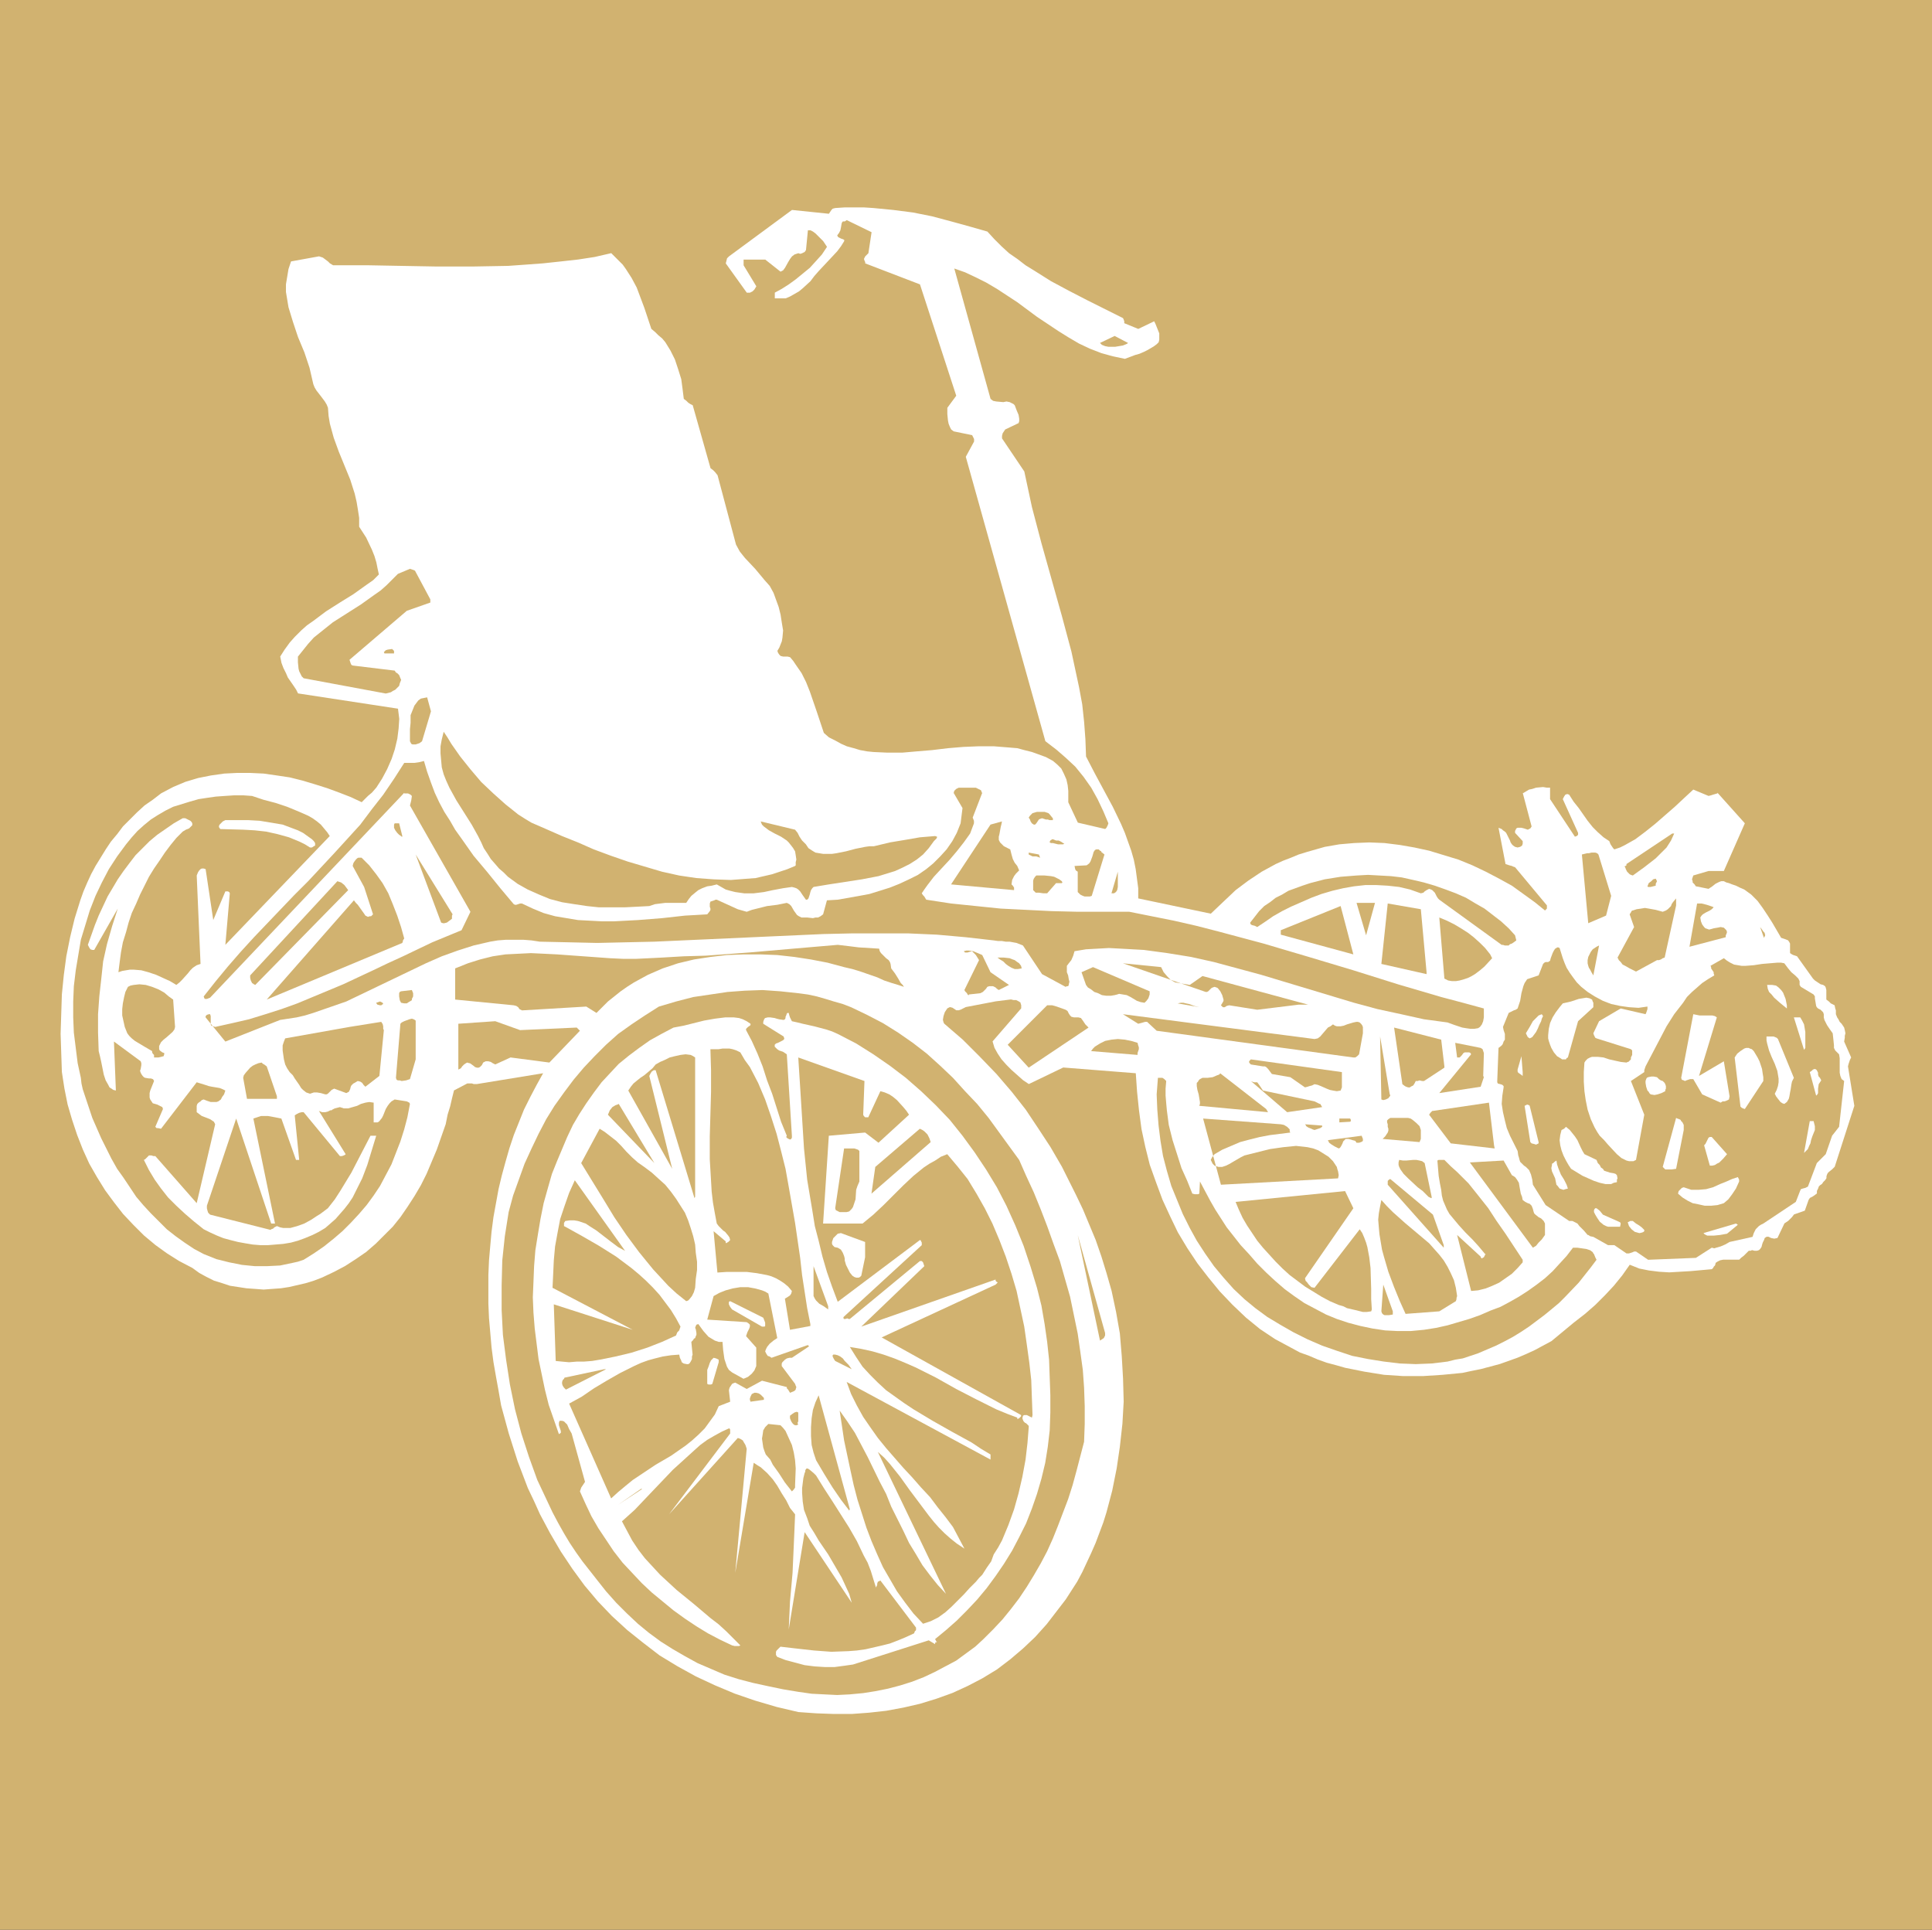 <?xml version="1.0" encoding="UTF-8" standalone="no"?>
<svg
   version="1.0"
   width="129.809mm"
   height="129.639mm"
   id="svg115"
   sodipodi:docname="Cycle 2.wmf"
   xmlns:inkscape="http://www.inkscape.org/namespaces/inkscape"
   xmlns:sodipodi="http://sodipodi.sourceforge.net/DTD/sodipodi-0.dtd"
   xmlns="http://www.w3.org/2000/svg"
   xmlns:svg="http://www.w3.org/2000/svg">
  <rect width="100%" height="100%" fill="#333333" stroke="none"/>
  <sodipodi:namedview
     id="namedview115"
     pagecolor="#ffffff"
     bordercolor="#000000"
     borderopacity="0.25"
     inkscape:showpageshadow="2"
     inkscape:pageopacity="0.0"
     inkscape:pagecheckerboard="0"
     inkscape:deskcolor="#d1d1d1"
     inkscape:document-units="mm" />
  <defs
     id="defs1">
    <pattern
       id="WMFhbasepattern"
       patternUnits="userSpaceOnUse"
       width="6"
       height="6"
       x="0"
       y="0" />
  </defs>
  <path
     style="fill:#d1b270;fill-opacity:1;fill-rule:evenodd;stroke:none"
     d="M 0,0 H 490.617 V 489.974 H 0 Z"
     id="path1" />
  <path
     style="fill:#ffffff;fill-opacity:1;fill-rule:evenodd;stroke:none"
     d="m 470.895,280.77 -1.617,-10.016 0.162,-0.646 0.162,-0.485 0.162,-0.485 0.323,-0.646 -1.778,-4.039 0.162,-0.969 v -0.485 l 0.162,-0.646 -0.162,-0.808 -0.162,-0.646 -0.647,-0.969 -0.485,-0.485 -0.323,-0.646 -0.323,-0.485 -0.323,-0.808 v -0.969 l -0.162,-0.485 -0.162,-0.808 -0.97,-0.485 -0.485,-0.485 -0.647,-0.485 v -1.131 -0.485 -0.808 l -0.162,-0.646 -0.162,-0.323 -0.485,-0.323 -0.647,-0.162 -0.97,-0.646 -0.485,-0.323 -0.485,-0.485 -4.041,-5.654 -0.485,-0.162 -0.485,-0.162 -0.323,-0.162 -0.485,-0.323 v -0.485 -0.485 -1.131 -0.323 l -0.162,-0.323 -0.323,-0.485 -0.808,-0.323 -0.97,-0.323 -2.263,-3.877 -1.132,-1.777 -1.293,-1.939 -1.293,-1.777 -1.617,-1.615 -1.778,-1.292 -1.132,-0.485 -0.97,-0.485 -0.485,-0.162 -0.485,-0.162 -0.808,-0.323 -0.647,-0.162 -0.647,-0.323 h -0.647 l -0.485,0.162 -0.97,0.485 -0.808,0.646 -0.97,0.646 -3.233,-0.646 -0.323,-0.485 -0.485,-0.485 v -0.323 l -0.162,-0.485 0.162,-0.485 0.162,-0.485 3.88,-1.131 h 3.88 l 5.335,-12.116 -6.951,-7.754 v 0.162 l -1.132,0.323 -0.485,0.162 -0.647,0.162 -3.88,-1.615 -2.263,2.1 -2.425,2.262 -5.011,4.362 -2.425,1.939 -2.586,1.939 -2.586,1.454 -1.293,0.646 -1.455,0.485 -0.323,-0.323 -0.323,-0.485 -0.323,-0.485 -0.323,-0.808 -1.455,-0.969 -1.455,-1.292 -1.293,-1.292 -1.293,-1.615 -2.263,-3.231 -1.293,-1.615 -1.132,-1.777 -0.485,-0.162 -0.485,0.162 -0.323,0.485 -0.323,0.646 3.88,8.562 v 0.162 0.323 l -0.323,0.323 -0.485,0.162 -6.304,-9.531 v -2.908 h -0.808 l -0.97,-0.162 -1.778,0.162 -0.97,0.323 -0.808,0.162 -0.808,0.485 -0.808,0.485 v -0.162 l 2.263,8.562 -0.323,0.485 -0.323,0.162 -0.323,0.162 -0.97,-0.323 -0.647,-0.162 h -0.485 -0.485 l -0.323,0.162 -0.162,0.323 -0.162,0.323 v 0.485 l 1.94,2.1 v 0.646 l -0.162,0.485 -0.485,0.323 -0.647,0.162 -0.647,-0.162 -0.485,-0.323 -0.323,-0.323 -0.323,-0.485 -0.162,-0.485 -0.323,-0.646 -0.647,-1.292 -0.323,-0.323 -0.485,-0.323 -0.323,-0.323 -0.808,-0.323 1.778,9.208 0.485,0.162 0.485,0.162 0.647,0.162 0.323,0.162 0.485,0.162 8.083,9.693 v 0.162 0.646 l -0.162,0.162 -0.323,0.323 -2.586,-2.1 -2.91,-2.1 -2.91,-2.1 -3.233,-1.777 -3.395,-1.777 -3.395,-1.615 -3.556,-1.454 -3.718,-1.131 -3.718,-1.131 -3.718,-0.808 -3.718,-0.646 -3.88,-0.485 -3.88,-0.162 -3.88,0.162 -3.718,0.323 -3.718,0.646 -2.263,0.646 -2.263,0.646 -2.101,0.646 -1.94,0.808 -2.101,0.808 -1.778,0.808 -3.556,1.939 -3.395,2.262 -3.233,2.423 -3.071,2.908 -3.233,3.069 -18.428,-3.877 v -2.585 l -0.323,-2.423 -0.323,-2.423 -0.485,-2.423 -0.647,-2.262 -0.808,-2.262 -0.808,-2.262 -0.97,-2.262 -2.101,-4.362 -2.263,-4.2 -2.263,-4.2 -2.263,-4.362 -0.162,-4.362 -0.323,-4.362 -0.485,-4.523 -0.808,-4.362 -0.97,-4.523 -0.97,-4.523 -2.425,-9.047 -2.586,-9.208 -2.586,-9.208 -2.425,-9.208 -0.97,-4.523 -0.97,-4.523 -5.658,-8.4 v -0.646 l 0.162,-0.646 0.323,-0.485 0.323,-0.485 3.395,-1.615 0.162,-0.485 v -0.646 l -0.162,-0.969 -0.485,-1.131 -0.485,-1.292 -0.323,-0.323 -0.323,-0.162 -0.647,-0.323 -0.808,-0.162 -0.808,0.162 -1.778,-0.162 -0.808,-0.162 -0.647,-0.485 -9.214,-33.117 2.748,0.969 2.748,1.292 2.586,1.292 2.748,1.615 5.173,3.393 5.011,3.716 5.335,3.554 2.586,1.615 2.748,1.615 2.748,1.292 2.91,1.131 2.91,0.808 3.071,0.646 1.293,-0.485 1.293,-0.485 1.132,-0.323 1.132,-0.485 0.97,-0.485 0.808,-0.485 0.808,-0.485 0.647,-0.485 0.485,-0.485 0.162,-0.646 v -0.808 -0.808 l -0.647,-1.615 -0.323,-0.808 -0.323,-0.646 -4.041,1.939 -3.556,-1.454 v -0.323 -0.162 l -0.162,-0.485 -0.162,-0.323 -4.526,-2.262 -4.526,-2.262 -4.688,-2.423 -4.526,-2.423 -4.365,-2.746 -2.101,-1.292 -2.101,-1.615 -2.101,-1.454 -1.94,-1.777 -1.778,-1.777 -1.778,-1.939 -4.526,-1.292 -4.688,-1.292 -4.85,-1.292 -4.85,-0.969 -5.011,-0.646 -5.011,-0.485 -2.425,-0.162 h -2.425 -2.425 l -2.425,0.162 -0.647,0.162 -0.323,0.323 -0.323,0.485 -0.323,0.485 -9.376,-0.969 -16.004,11.793 -0.162,0.162 -0.323,0.323 -0.162,0.646 -0.162,0.646 5.335,7.431 h 0.808 l 0.647,-0.323 0.485,-0.485 0.485,-0.808 -3.233,-5.331 v -1.454 h 5.496 l 3.88,3.069 0.323,-0.162 0.323,-0.162 0.485,-0.646 0.808,-1.454 0.485,-0.808 0.485,-0.646 0.647,-0.485 0.485,-0.162 0.485,-0.162 0.485,0.162 0.485,-0.162 0.647,-0.323 0.323,-0.485 0.485,-5.008 h 0.647 l 0.647,0.323 0.647,0.485 0.647,0.646 1.293,1.292 0.97,1.454 -1.293,1.939 -1.455,1.615 -1.617,1.777 -1.778,1.454 -1.778,1.454 -1.778,1.292 -1.778,1.131 -1.778,0.969 v 0.323 0.323 0.323 0.485 h 1.455 1.293 l 1.132,-0.485 1.132,-0.646 1.132,-0.646 0.97,-0.808 1.94,-1.777 0.97,-1.292 1.132,-1.292 2.425,-2.585 2.263,-2.423 0.97,-1.292 0.808,-1.292 v -0.323 l -0.323,-0.162 -0.485,-0.162 -0.647,-0.323 -0.162,-0.162 -0.162,-0.323 0.485,-0.646 0.323,-0.646 0.162,-0.808 0.162,-0.969 0.162,-0.323 0.162,-0.162 h 0.485 l 0.485,-0.323 6.304,3.069 -0.808,5.331 -0.808,0.808 -0.323,0.646 0.162,0.485 0.162,0.323 v 0.323 l 13.902,5.331 9.214,28.271 -2.263,3.069 v 1.615 l 0.162,1.615 0.162,0.808 0.323,0.808 0.323,0.646 0.647,0.485 4.688,0.969 0.162,0.323 0.162,0.323 0.162,0.323 v 0.646 l -2.101,3.877 20.207,72.212 2.748,2.1 2.425,2.1 2.425,2.262 2.101,2.585 1.94,2.746 1.617,2.908 1.455,3.069 1.293,3.069 -0.162,0.485 -0.162,0.323 -0.162,0.323 -0.323,0.323 -6.951,-1.615 -2.425,-5.17 v -1.454 -1.454 l -0.162,-1.454 -0.323,-1.454 -0.647,-1.454 -0.647,-1.292 -0.97,-0.969 -1.132,-0.969 -1.778,-0.969 -1.778,-0.646 -1.778,-0.646 -1.94,-0.485 -1.778,-0.485 -1.94,-0.162 -4.041,-0.323 h -3.88 l -3.88,0.162 -3.88,0.323 -4.041,0.485 -3.88,0.323 -3.718,0.323 h -3.718 l -3.556,-0.162 -1.617,-0.162 -1.778,-0.323 -1.617,-0.485 -1.778,-0.485 -1.455,-0.646 -1.455,-0.808 -1.617,-0.808 -1.293,-1.131 -1.778,-5.331 -1.778,-5.17 -0.97,-2.423 -1.132,-2.262 -1.455,-2.1 -0.647,-0.969 -0.808,-0.969 -0.647,-0.162 h -1.132 l -0.647,-0.162 -0.162,-0.162 -0.162,-0.162 -0.323,-0.485 -0.162,-0.485 0.485,-0.808 0.323,-0.808 0.323,-0.808 0.162,-0.969 0.162,-1.777 -0.323,-1.939 -0.323,-2.1 -0.485,-1.939 -0.647,-1.777 -0.647,-1.777 -0.97,-1.777 -1.293,-1.454 -2.425,-2.908 -2.586,-2.746 -1.293,-1.615 -0.97,-1.777 -4.688,-17.609 -0.647,-0.808 -0.485,-0.485 -0.647,-0.485 -4.526,-15.993 -0.647,-0.323 -0.485,-0.323 -0.485,-0.485 -0.647,-0.485 -0.323,-2.585 -0.323,-2.423 -0.808,-2.585 -0.808,-2.423 -1.132,-2.262 -1.293,-2.1 -0.808,-0.969 -0.97,-0.808 -0.808,-0.808 -0.97,-0.808 -1.778,-5.331 -0.97,-2.585 -0.97,-2.585 -1.293,-2.423 -1.455,-2.262 -0.808,-1.131 -0.97,-0.969 -0.97,-0.969 -0.97,-0.969 -4.203,0.969 -4.203,0.646 -4.365,0.485 -4.526,0.485 -4.365,0.323 -4.526,0.323 -9.053,0.162 h -9.053 l -9.053,-0.162 -8.729,-0.162 h -4.365 -4.203 l -0.808,-0.485 -0.485,-0.485 -0.647,-0.485 -0.647,-0.485 -0.97,-0.323 -7.113,1.292 -0.647,1.939 -0.323,1.939 -0.323,1.939 v 1.939 l 0.323,1.939 0.323,1.939 1.132,3.716 1.293,3.877 1.617,3.877 1.293,3.877 0.485,2.1 0.485,2.1 0.323,0.808 0.485,0.808 1.132,1.454 0.97,1.292 0.485,0.808 0.323,0.808 0.162,2.1 0.323,1.939 0.485,1.777 0.485,1.777 1.293,3.554 1.455,3.554 1.455,3.554 1.132,3.554 0.485,2.1 0.323,1.939 0.323,2.1 v 2.262 l 1.778,2.746 1.455,3.069 0.647,1.615 0.485,1.615 0.323,1.615 0.323,1.454 -1.455,1.454 -1.617,1.131 -3.395,2.423 -3.395,2.1 -3.556,2.262 -3.233,2.423 -1.617,1.131 -1.455,1.292 -1.617,1.615 -1.293,1.454 -1.293,1.777 -1.132,1.777 0.323,1.615 0.485,1.292 0.647,1.292 0.485,1.131 1.455,2.1 0.647,0.969 0.485,0.969 25.38,3.877 0.162,1.292 0.162,1.292 -0.162,2.423 -0.323,2.585 -0.647,2.746 -0.808,2.423 -1.132,2.585 -1.293,2.423 -1.455,2.262 -1.132,1.292 -0.97,0.808 -1.617,1.615 -2.748,-1.292 -2.91,-1.131 -3.071,-1.131 -3.071,-0.969 -3.233,-0.969 -3.233,-0.808 -3.233,-0.485 -3.395,-0.485 -3.395,-0.162 h -3.395 l -3.233,0.162 -3.395,0.485 -3.233,0.646 -3.233,0.969 -3.071,1.292 -3.071,1.615 -2.101,1.615 -2.101,1.454 -1.94,1.777 -1.778,1.777 -1.778,1.777 -1.455,1.939 -1.617,1.939 -1.293,1.939 -1.293,2.1 -1.293,2.1 -1.132,2.1 -0.97,2.1 -0.97,2.262 -0.808,2.262 -1.455,4.685 -1.132,4.685 -0.97,4.846 -0.647,4.846 -0.485,4.846 -0.162,5.008 -0.162,5.008 0.162,4.846 0.162,4.846 0.647,4.2 0.808,4.039 1.132,3.877 1.293,3.877 1.455,3.716 1.617,3.554 1.94,3.393 2.101,3.393 2.263,3.069 2.263,2.908 2.586,2.746 2.748,2.746 2.91,2.423 2.91,2.1 3.071,1.939 3.395,1.777 1.778,1.292 1.778,0.969 1.94,0.969 2.101,0.646 1.94,0.646 2.101,0.323 2.101,0.323 2.263,0.162 2.101,0.162 2.101,-0.162 2.263,-0.162 2.101,-0.323 2.101,-0.485 2.101,-0.485 2.101,-0.646 2.101,-0.808 3.071,-1.454 2.748,-1.454 2.748,-1.777 2.586,-1.777 2.425,-2.1 2.101,-2.1 2.263,-2.262 1.94,-2.423 1.778,-2.585 1.778,-2.746 1.617,-2.746 1.455,-2.908 1.293,-3.069 1.293,-3.069 1.132,-3.231 1.132,-3.231 0.485,-2.423 0.647,-2.1 0.485,-2.1 0.485,-1.939 3.395,-1.777 h 1.132 l 0.485,0.162 h 0.808 l 16.812,-2.746 -1.617,2.908 -1.617,3.069 -1.617,3.231 -1.293,3.231 -1.293,3.231 -1.132,3.393 -0.97,3.393 -0.97,3.554 -0.808,3.393 -0.647,3.554 -0.647,3.554 -0.485,3.716 -0.323,3.554 -0.323,3.716 -0.162,3.716 v 7.27 l 0.162,3.716 0.323,3.716 0.323,3.716 0.485,3.716 0.647,3.716 0.647,3.554 0.647,3.716 0.97,3.554 0.97,3.554 1.132,3.554 1.132,3.554 1.293,3.393 1.293,3.393 1.617,3.393 1.455,3.231 2.586,4.846 2.748,4.685 2.91,4.362 3.071,4.2 3.395,4.039 3.556,3.716 3.88,3.554 4.041,3.231 4.203,3.231 4.526,2.746 4.688,2.585 4.85,2.262 5.011,2.1 5.173,1.777 5.496,1.615 5.496,1.292 4.526,0.323 4.526,0.162 h 4.526 l 4.365,-0.323 4.365,-0.485 4.365,-0.808 4.203,-0.969 4.203,-1.292 4.041,-1.454 3.88,-1.777 3.718,-1.939 3.718,-2.262 3.395,-2.585 3.233,-2.746 3.071,-2.908 2.91,-3.231 1.617,-2.1 1.617,-2.1 1.617,-2.1 1.455,-2.262 1.455,-2.262 1.293,-2.423 1.132,-2.423 1.132,-2.423 1.132,-2.585 0.97,-2.585 0.97,-2.585 0.808,-2.585 1.455,-5.493 1.132,-5.654 0.808,-5.493 0.647,-5.816 0.323,-5.654 -0.162,-5.816 -0.323,-5.654 -0.485,-5.816 -0.97,-5.493 -1.132,-5.331 -1.293,-4.523 -1.293,-4.2 -1.455,-4.2 -1.617,-3.877 -1.617,-3.877 -1.778,-3.716 -1.778,-3.554 -1.778,-3.554 -2.91,-5.008 -3.071,-4.685 -3.233,-4.846 -3.556,-4.523 -3.88,-4.523 -4.203,-4.362 -4.365,-4.362 -4.688,-4.039 -0.162,-0.323 -0.162,-0.646 0.162,-0.969 0.323,-0.969 0.647,-0.969 0.647,-0.323 0.647,0.162 0.485,0.323 0.485,0.323 h 0.647 l 0.485,-0.162 0.647,-0.323 0.323,-0.162 0.323,-0.162 7.598,-1.454 3.88,-0.485 0.647,0.162 h 0.647 l 0.647,0.323 0.485,0.323 v 0.162 l 0.162,0.485 v 0.808 l -7.274,8.4 0.485,1.615 0.808,1.454 0.97,1.454 1.293,1.454 1.293,1.292 1.455,1.292 1.455,1.292 1.455,0.969 8.729,-4.2 18.428,1.454 0.323,4.685 0.485,4.685 0.647,4.846 0.97,4.523 1.132,4.523 1.617,4.523 1.617,4.362 1.94,4.2 1.94,4.039 2.425,4.039 2.586,3.877 2.748,3.554 2.91,3.554 3.233,3.393 3.395,3.231 3.556,2.908 1.94,1.292 1.94,1.292 2.101,1.131 2.101,1.131 2.101,1.131 2.263,0.808 2.263,0.969 2.263,0.808 2.425,0.646 2.263,0.646 2.425,0.485 2.425,0.485 5.011,0.808 4.85,0.323 h 5.011 l 5.011,-0.323 5.011,-0.485 2.263,-0.485 2.425,-0.485 2.425,-0.646 2.425,-0.646 2.263,-0.808 2.263,-0.808 2.263,-0.969 2.101,-0.969 2.101,-1.131 2.101,-1.131 5.658,-4.685 2.91,-2.262 2.586,-2.262 2.425,-2.423 2.263,-2.423 2.101,-2.585 1.94,-2.746 2.425,0.969 2.425,0.485 2.586,0.323 2.586,0.162 2.748,-0.162 2.748,-0.162 5.335,-0.485 0.323,-0.323 0.162,-0.323 0.323,-0.323 0.162,-0.646 0.485,-0.323 0.647,-0.323 0.808,-0.162 h 0.808 3.233 l 0.485,-0.485 0.647,-0.485 1.293,-1.292 h 0.485 l 0.323,-0.162 0.647,0.162 h 0.647 l 0.485,-0.162 0.323,-0.323 0.323,-0.485 0.162,-0.646 0.162,-0.485 0.323,-0.646 0.162,-0.485 0.485,-0.323 h 0.485 l 0.647,0.323 0.808,0.162 0.808,-0.162 1.778,-3.716 0.97,-0.646 0.485,-0.485 0.485,-0.485 0.485,-0.646 2.748,-0.969 0.97,-2.746 0.323,-0.485 0.647,-0.323 0.485,-0.323 0.647,-0.485 v -0.646 l 0.323,-0.646 0.162,-0.485 0.323,-0.323 0.485,-0.323 0.323,-0.485 0.485,-0.485 0.323,-0.485 v -0.485 l 0.162,-0.485 0.162,-0.323 0.323,-0.323 0.808,-0.646 0.647,-0.646 z"
     id="path2" />
  <path
     style="fill:#d1b270;fill-opacity:1;fill-rule:evenodd;stroke:none"
     d="m 468.309,274.469 -0.647,-0.485 -0.323,-0.808 -0.162,-0.808 v -0.808 -0.969 -0.969 -0.969 l -0.162,-0.969 -0.485,-0.485 -0.485,-0.485 -0.323,-0.646 v -0.646 l -0.162,-1.615 -0.162,-1.454 -0.808,-1.131 -0.647,-0.969 -0.647,-1.292 -0.162,-0.646 v -0.808 l -0.162,-0.485 -0.323,-0.323 -0.323,-0.323 -0.647,-0.323 -0.323,-0.323 -0.162,-0.323 -0.162,-0.969 -0.162,-0.969 v -0.485 l -0.323,-0.485 -3.233,-1.939 -0.323,-0.485 v -0.485 -0.485 l -0.323,-0.646 -0.808,-0.808 -0.97,-0.808 -0.808,-0.969 -0.97,-1.292 -0.808,-0.162 h -0.97 l -1.94,0.162 -1.94,0.162 -2.101,0.323 -2.101,0.162 h -0.97 l -0.97,-0.162 -0.97,-0.162 -0.97,-0.485 -0.808,-0.485 -0.808,-0.646 -3.395,1.939 0.162,0.323 v 0.323 l 0.323,0.485 0.323,0.485 v 0.323 l 0.162,0.485 -1.617,0.969 -1.455,0.969 -1.293,1.131 -1.293,1.131 -1.293,1.292 -0.97,1.454 -2.263,2.908 -1.94,3.069 -1.778,3.393 -3.556,6.785 -0.162,0.485 -0.162,0.485 v 0.485 0 l -3.395,2.262 3.395,8.562 -2.101,11.47 -0.647,0.323 h -0.647 -0.485 l -0.647,-0.162 -0.647,-0.323 -0.647,-0.323 -1.132,-0.969 -2.263,-2.423 -0.97,-1.131 -1.132,-1.131 -0.647,-0.969 -0.647,-1.131 -0.97,-2.1 -0.808,-2.423 -0.485,-2.423 -0.323,-2.262 -0.162,-2.423 v -2.423 l 0.162,-2.423 0.323,-0.485 0.485,-0.485 0.647,-0.323 0.485,-0.162 h 0.647 0.808 l 1.455,0.162 1.455,0.485 1.455,0.323 1.455,0.323 1.455,0.162 0.323,-0.162 v 0 h 0.162 l 0.162,-0.162 0.162,-0.162 0.323,-0.323 v -0.485 l 0.323,-0.646 v -0.646 -0.485 l -0.323,-0.323 -8.729,-2.746 -0.323,-0.162 -0.162,-0.323 -0.162,-0.323 -0.162,-0.485 1.455,-3.069 5.496,-3.231 6.304,1.454 0.162,-0.323 0.162,-0.485 0.162,-0.485 v -0.646 l -2.263,0.323 -2.425,-0.162 -2.263,-0.323 -2.263,-0.485 -2.101,-0.808 -2.101,-1.131 -1.778,-1.131 -1.617,-1.292 -1.132,-1.131 -0.97,-1.292 -0.808,-1.131 -0.808,-1.292 -0.485,-1.131 -0.485,-1.292 -0.808,-2.585 -0.323,-0.162 h -0.323 l -0.162,0.162 -0.323,0.162 -0.323,0.485 -0.323,0.646 -0.485,1.292 -0.162,0.646 -0.485,0.323 h -0.323 -0.323 l -0.323,0.162 -0.323,0.323 -1.132,2.908 -2.91,0.969 -0.647,0.969 -0.323,0.808 -0.485,1.777 -0.323,1.939 -0.323,0.969 -0.323,0.969 -0.485,0.323 -0.485,0.162 -0.647,0.323 -0.647,0.323 -1.455,3.554 0.162,0.808 0.323,0.969 v 0.969 0.485 l -0.323,0.485 -0.162,0.485 -0.162,0.323 -0.323,0.323 -0.647,0.485 -0.323,8.4 v 0.323 l 0.162,0.323 0.647,0.162 0.485,0.162 0.323,0.323 v 0.323 l -0.323,2.1 -0.162,2.1 0.323,2.1 0.485,2.1 0.485,1.939 0.808,1.939 1.94,3.877 0.162,1.131 0.162,0.485 0.162,0.646 0.162,0.485 0.485,0.485 0.485,0.485 0.485,0.323 0.808,0.808 0.485,1.131 0.323,1.292 0.162,1.292 3.233,5.17 5.981,4.039 h 0.808 l 0.647,0.323 0.647,0.323 0.485,0.646 1.132,1.131 0.97,1.131 h 0.162 l 0.485,0.323 0.808,0.162 3.718,2.1 h 1.617 l 3.071,2.1 h 0.647 l 0.485,-0.162 0.485,-0.162 0.323,-0.162 h 0.485 l 3.071,2.1 12.124,-0.485 4.041,-2.585 0.647,0.162 0.485,-0.162 1.132,-0.323 1.132,-0.485 1.132,-0.646 5.82,-1.292 0.323,-0.969 0.485,-0.969 0.808,-0.808 0.485,-0.323 0.647,-0.323 8.244,-5.493 1.132,-2.908 0.162,-0.323 0.485,-0.162 0.647,-0.162 0.647,-0.323 2.263,-5.977 2.263,-2.262 1.617,-4.685 1.778,-2.262 z"
     id="path3" />
  <path
     style="fill:#d1b270;fill-opacity:1;fill-rule:evenodd;stroke:none"
     d="m 448.264,237.475 -0.162,-0.646 -0.323,-0.323 -0.323,-0.485 -0.485,-0.646 0.97,2.746 z"
     id="path4" />
  <path
     style="fill:#d1b270;fill-opacity:1;fill-rule:evenodd;stroke:none"
     d="m 438.565,236.667 -0.162,-0.485 -0.323,-0.323 -0.323,-0.323 -0.808,-0.162 -0.808,0.162 -0.97,0.162 -1.132,0.323 -0.485,-0.162 -0.485,-0.162 -0.323,-0.323 -0.485,-0.646 -0.323,-0.808 -0.162,-0.969 0.323,-0.485 0.323,-0.323 0.808,-0.485 0.97,-0.485 0.485,-0.323 0.485,-0.485 -0.323,-0.162 -0.485,-0.162 -0.97,-0.323 -1.293,-0.323 h -1.132 l -1.94,10.985 9.214,-2.423 V 237.475 l 0.162,-0.323 z"
     id="path5" />
  <path
     style="fill:#d1b270;fill-opacity:1;fill-rule:evenodd;stroke:none"
     d="m 425.633,230.044 v -1.939 l -0.808,0.969 -0.323,0.485 -0.162,0.485 -0.485,0.485 -0.323,0.323 -0.485,0.323 -0.808,0.323 -1.778,-0.485 -1.778,-0.323 -0.97,-0.162 -0.97,0.162 -1.132,0.162 -0.97,0.323 h -0.162 l -0.162,0.162 -0.162,0.323 -0.323,0.485 1.132,3.231 -4.203,7.754 0.323,0.646 0.485,0.485 0.485,0.646 0.647,0.323 1.132,0.646 1.617,0.808 5.335,-2.908 h 0.162 0.323 l 0.485,-0.162 0.485,-0.323 0.485,-0.162 2.91,-13.247 z"
     id="path6" />
  <path
     style="fill:#d1b270;fill-opacity:1;fill-rule:evenodd;stroke:none"
     d="m 424.663,211.627 -11.639,7.754 v 0.323 l -0.162,0.162 h -0.162 l -0.162,0.162 0.162,0.162 0.162,0.485 0.162,0.323 0.162,0.323 0.162,0.162 0.485,0.485 0.323,0.162 0.485,0.162 2.91,-2.1 1.455,-1.131 1.455,-1.131 1.455,-1.454 1.293,-1.292 1.132,-1.777 0.808,-1.777 z"
     id="path7" />
  <path
     style="fill:#d1b270;fill-opacity:1;fill-rule:evenodd;stroke:none"
     d="m 420.783,223.743 -0.323,-0.646 -0.647,0.162 -0.485,0.485 -0.647,0.485 -0.323,0.808 0.162,0.162 h 0.162 0.485 l 0.647,-0.162 0.647,-0.162 v -0.485 l 0.162,-0.323 z"
     id="path8" />
  <path
     style="fill:#d1b270;fill-opacity:1;fill-rule:evenodd;stroke:none"
     d="m 409.144,227.459 -3.233,-10.501 -0.323,-0.323 -0.485,-0.162 h -0.485 -0.485 l -0.647,0.162 h -0.485 l -1.293,0.323 1.617,17.447 4.526,-1.939 z"
     id="path9" />
  <path
     style="fill:#d1b270;fill-opacity:1;fill-rule:evenodd;stroke:none"
     d="m 406.073,240.06 -0.647,0.323 -0.485,0.323 -0.485,0.323 -0.485,0.646 -0.323,0.646 -0.323,0.646 -0.162,0.808 v 0.808 l 0.162,0.646 0.162,0.485 0.323,0.485 0.323,0.646 0.485,0.808 z"
     id="path10" />
  <path
     style="fill:#d1b270;fill-opacity:1;fill-rule:evenodd;stroke:none"
     d="m 405.103,319.218 -0.323,-0.808 -0.162,-0.162 -0.162,-0.323 -0.647,-0.485 -0.97,-0.323 -1.132,-0.162 -1.132,-0.162 h -1.132 l -1.617,2.1 -1.778,1.939 -1.778,1.939 -1.94,1.777 -2.101,1.615 -2.263,1.615 -2.263,1.454 -2.263,1.292 -2.425,1.292 -2.586,0.969 -2.586,1.131 -2.748,0.969 -2.748,0.808 -2.748,0.808 -2.91,0.646 -3.071,0.485 -3.395,0.323 h -3.233 l -3.233,-0.162 -3.233,-0.485 -3.071,-0.646 -3.071,-0.808 -2.91,-0.969 -2.748,-1.131 -2.748,-1.454 -2.748,-1.454 -2.586,-1.777 -2.425,-1.777 -2.425,-2.1 -2.263,-2.1 -2.263,-2.262 -2.101,-2.423 -2.101,-2.262 -1.778,-2.262 -1.778,-2.262 -1.455,-2.262 -1.455,-2.262 -1.293,-2.262 -1.293,-2.423 -1.293,-2.423 -0.162,3.069 -0.323,0.162 h -0.323 -0.485 l -0.647,-0.162 -1.293,-3.231 -1.455,-3.231 -1.132,-3.554 -1.132,-3.554 -0.97,-3.877 -0.485,-3.716 -0.162,-1.777 -0.162,-1.939 v -1.777 l 0.162,-1.939 -0.485,-0.485 -0.485,-0.323 h -0.485 -0.647 l -0.323,4.2 0.162,3.877 0.323,4.039 0.485,3.877 0.647,3.877 0.97,3.716 1.132,3.877 1.455,3.554 1.455,3.554 1.778,3.554 1.778,3.231 2.101,3.231 2.263,3.231 2.425,2.908 2.586,2.908 2.748,2.585 2.748,2.262 3.071,2.262 3.233,1.939 3.395,1.939 3.556,1.777 3.718,1.615 3.718,1.292 3.88,1.292 4.041,0.808 4.041,0.646 4.041,0.485 4.041,0.162 4.041,-0.162 4.041,-0.485 1.94,-0.485 1.94,-0.323 1.94,-0.646 1.94,-0.646 2.263,-0.969 2.263,-0.969 2.263,-1.131 2.101,-1.131 2.101,-1.292 1.94,-1.292 3.88,-2.908 1.778,-1.454 1.94,-1.615 1.617,-1.615 3.395,-3.554 3.071,-3.877 1.455,-1.939 z"
     id="path11" />
  <path
     style="fill:#d1b270;fill-opacity:1;fill-rule:evenodd;stroke:none"
     d="m 393.949,209.85 -1.617,-3.069 z"
     id="path12" />
  <path
     style="fill:#d1b270;fill-opacity:1;fill-rule:evenodd;stroke:none"
     d="m 392.332,313.079 v -2.423 l -0.323,-0.646 -0.647,-0.646 -0.323,-0.162 -0.323,-0.162 -0.808,-0.646 -0.323,-0.323 -0.162,-0.485 -0.162,-0.646 -0.323,-0.808 -0.485,-0.485 -0.485,-0.162 -0.647,-0.323 -0.647,-0.485 -0.162,-0.808 -0.323,-0.808 -0.323,-1.777 -0.162,-0.969 -0.485,-0.808 -0.485,-0.646 -0.808,-0.485 -2.101,-3.716 -8.568,0.485 16.004,21.647 0.808,-0.485 0.647,-0.808 0.808,-0.808 0.808,-1.131 z"
     id="path13" />
  <path
     style="fill:#d1b270;fill-opacity:1;fill-rule:evenodd;stroke:none"
     d="m 386.674,319.864 -4.365,-6.623 -2.263,-3.231 -2.101,-3.231 -2.425,-3.069 -2.586,-3.231 -2.91,-2.908 -1.617,-1.454 -1.617,-1.615 h -0.323 -1.132 l -0.323,0.162 0.162,1.939 0.162,1.939 0.323,1.939 0.323,1.615 0.162,1.454 0.323,1.292 0.485,1.131 0.485,1.131 0.647,1.131 0.808,0.969 1.617,1.939 1.617,1.777 1.778,1.777 1.617,1.777 1.617,1.939 h 0.162 l -0.162,0.162 -0.323,0.646 -0.323,0.162 -0.162,0.162 -0.162,-0.162 -0.162,-0.162 v -0.162 l -5.981,-5.493 3.556,14.216 1.778,-0.162 1.94,-0.485 1.617,-0.646 1.778,-0.808 1.617,-1.131 1.617,-1.131 1.455,-1.454 1.293,-1.454 z"
     id="path14" />
  <path
     style="fill:#d1b270;fill-opacity:1;fill-rule:evenodd;stroke:none"
     d="m 384.734,237.475 -1.617,-1.777 -1.94,-1.777 -2.101,-1.615 -2.101,-1.615 -2.263,-1.292 -2.425,-1.454 -2.586,-1.131 -2.586,-0.969 -2.748,-0.969 -2.748,-0.808 -2.748,-0.646 -2.91,-0.646 -2.748,-0.323 -2.91,-0.162 -2.91,-0.162 -2.91,0.162 -4.041,0.323 -4.041,0.646 -3.718,0.969 -1.94,0.646 -1.778,0.646 -1.778,0.646 -1.617,0.969 -1.617,0.808 -1.455,1.131 -1.455,0.969 -1.293,1.292 -1.132,1.454 -1.132,1.454 v 0.162 l 0.162,0.323 0.323,0.162 0.647,0.162 0.647,0.323 1.94,-1.292 2.101,-1.454 2.263,-1.292 2.263,-1.131 2.586,-1.131 2.586,-1.131 2.586,-0.969 2.748,-0.808 2.748,-0.646 2.748,-0.485 2.91,-0.323 h 2.748 l 2.91,0.162 2.91,0.323 2.748,0.646 2.748,0.969 0.647,-0.162 0.323,-0.323 0.485,-0.323 0.323,-0.162 0.323,-0.162 0.485,0.162 0.323,0.162 0.647,0.646 0.485,0.969 0.323,0.485 0.323,0.323 v 0 l 15.842,11.47 h 0.323 l 0.485,0.162 h 0.97 l 0.323,-0.323 0.485,-0.162 0.485,-0.323 0.647,-0.485 z"
     id="path15" />
  <path
     style="fill:#ffffff;fill-opacity:1;fill-rule:evenodd;stroke:none"
     d="m 462.166,273.662 -0.323,-0.323 -0.162,-0.485 v -0.485 l -0.323,-0.646 -0.162,-0.162 -0.323,-0.162 -0.485,0.162 -0.323,0.323 -0.485,0.323 1.617,5.977 0.323,-0.323 0.162,-0.323 v -1.131 l 0.162,-1.131 0.323,-0.485 0.323,-0.485 z"
     id="path16" />
  <path
     style="fill:#ffffff;fill-opacity:1;fill-rule:evenodd;stroke:none"
     d="m 460.873,286.909 v -0.969 l -0.162,-0.646 -0.162,-0.646 h -0.97 l -1.455,8.077 0.485,-0.485 0.485,-0.485 0.323,-0.808 0.323,-0.646 0.162,-0.808 0.323,-0.969 z"
     id="path17" />
  <path
     style="fill:#ffffff;fill-opacity:1;fill-rule:evenodd;stroke:none"
     d="m 458.448,266.069 v -1.939 -2.1 l -0.162,-0.969 -0.162,-0.969 -0.485,-0.969 -0.485,-0.808 h -0.323 -0.97 -0.323 l 2.586,8.239 z"
     id="path18" />
  <path
     style="fill:#ffffff;fill-opacity:1;fill-rule:evenodd;stroke:none"
     d="m 455.538,273.662 -4.041,-9.854 -0.162,-0.162 -0.162,-0.162 -0.808,-0.323 h -0.808 -0.97 v 0.969 l 0.162,0.808 0.485,1.777 0.323,0.808 0.323,0.808 0.808,1.777 0.647,1.777 0.162,0.969 0.162,0.969 v 0.969 l -0.162,0.969 -0.323,0.969 -0.485,0.969 0.323,0.646 0.485,0.646 0.647,0.808 0.485,0.323 0.485,0.162 0.647,-0.485 0.485,-0.808 0.162,-0.646 0.162,-0.969 0.162,-0.808 0.162,-1.131 0.162,-0.808 z"
     id="path19" />
  <path
     style="fill:#ffffff;fill-opacity:1;fill-rule:evenodd;stroke:none"
     d="m 453.76,255.245 -0.323,-1.615 -0.323,-0.808 -0.323,-0.808 -0.485,-0.646 -0.647,-0.646 -0.647,-0.485 -0.97,-0.162 h -0.647 -0.647 l 0.162,0.969 0.323,0.808 0.647,0.646 0.647,0.808 1.455,1.292 1.778,1.454 z"
     id="path20" />
  <path
     style="fill:#ffffff;fill-opacity:1;fill-rule:evenodd;stroke:none"
     d="m 447.779,274.469 v -0.969 l -0.162,-0.969 -0.162,-1.131 -0.323,-0.969 -0.323,-0.969 -0.485,-0.969 -0.485,-0.808 -0.485,-0.808 -0.162,-0.162 -0.323,-0.323 -0.485,-0.162 -0.323,-0.162 h -0.647 l -0.485,0.162 -0.97,0.646 -0.808,0.646 -0.647,0.969 1.455,12.278 v 0.162 l 0.323,0.323 0.323,0.162 0.485,0.162 z"
     id="path21" />
  <path
     style="fill:#ffffff;fill-opacity:1;fill-rule:evenodd;stroke:none"
     d="m 440.828,310.656 -8.244,2.423 0.323,0.323 0.647,0.323 h 0.808 0.808 l 1.617,-0.162 1.778,-0.323 2.748,-2.262 z"
     id="path22" />
  <path
     style="fill:#ffffff;fill-opacity:1;fill-rule:evenodd;stroke:none"
     d="m 441.636,299.994 v -0.485 l -0.323,-0.646 -1.455,0.485 -1.455,0.646 -1.617,0.646 -1.778,0.808 -1.778,0.485 -1.94,0.162 h -0.808 -0.97 l -0.97,-0.323 -0.97,-0.323 -0.485,0.162 -0.323,0.323 -0.485,0.485 -0.162,0.646 1.132,0.969 1.293,0.808 1.293,0.646 1.617,0.323 1.455,0.323 h 1.617 l 1.617,-0.162 1.617,-0.485 1.132,-0.969 0.97,-1.292 0.97,-1.454 z"
     id="path23" />
  <path
     style="fill:#ffffff;fill-opacity:1;fill-rule:evenodd;stroke:none"
     d="m 439.211,278.347 -1.455,-8.885 -6.304,3.716 4.526,-14.862 -0.485,-0.323 -0.647,-0.162 h -0.808 -2.425 l -0.808,-0.162 -0.808,-0.162 -3.071,16.155 0.162,0.485 0.485,0.162 0.323,0.162 0.323,-0.162 0.97,-0.323 h 0.485 0.323 l 2.263,3.877 4.688,2.1 0.485,-0.323 h 0.485 l 0.485,-0.162 0.647,-0.323 z"
     id="path24" />
  <path
     style="fill:#ffffff;fill-opacity:1;fill-rule:evenodd;stroke:none"
     d="m 438.565,293.047 -3.88,-4.362 h -0.485 l -0.323,0.162 -0.162,0.323 -0.162,0.323 -0.323,0.646 -0.162,0.323 -0.323,0.323 1.455,5.17 h 0.647 l 0.647,-0.162 0.485,-0.323 0.647,-0.323 0.97,-0.969 z"
     id="path25" />
  <path
     style="fill:#ffffff;fill-opacity:1;fill-rule:evenodd;stroke:none"
     d="m 427.572,286.909 v -0.646 -0.646 l -0.323,-0.646 -0.323,-0.323 -0.162,-0.323 -0.323,-0.162 -0.485,-0.162 -0.323,-0.162 -3.395,12.439 0.323,0.323 0.323,0.323 h 0.323 0.485 0.808 l 1.132,-0.162 z"
     id="path26" />
  <path
     style="fill:#ffffff;fill-opacity:1;fill-rule:evenodd;stroke:none"
     d="m 423.046,276.085 v -0.323 l -0.162,-0.485 -0.162,-0.323 -0.485,-0.485 -0.485,-0.162 -0.485,-0.323 -0.485,-0.485 -0.808,-0.162 h -0.647 l -0.808,0.162 -0.323,0.162 -0.162,0.323 -0.162,0.485 v 0.485 l 0.162,0.969 0.323,0.969 0.162,0.162 0.162,0.162 0.162,0.323 0.323,0.323 0.97,0.162 0.808,-0.162 0.97,-0.323 0.97,-0.485 v -0.323 l 0.162,-0.323 z"
     id="path27" />
  <path
     style="fill:#ffffff;fill-opacity:1;fill-rule:evenodd;stroke:none"
     d="m 417.55,312.272 -0.647,-0.646 -0.647,-0.485 -0.808,-0.485 -0.808,-0.646 h -0.647 l -0.323,0.162 -0.323,0.162 0.323,0.969 0.647,0.808 0.808,0.646 1.132,0.323 h 0.162 l 0.647,-0.162 0.323,-0.162 0.162,-0.162 z"
     id="path28" />
  <path
     style="fill:#ffffff;fill-opacity:1;fill-rule:evenodd;stroke:none"
     d="m 411.569,310.656 -0.162,-0.323 -4.365,-1.939 -0.647,-0.808 -0.323,-0.323 -0.647,-0.485 h -0.323 l -0.162,0.162 -0.162,0.323 v 0.485 l 0.323,0.646 0.485,0.808 0.647,0.969 0.97,0.808 0.647,0.323 0.485,0.162 h 3.071 z"
     id="path29" />
  <path
     style="fill:#ffffff;fill-opacity:1;fill-rule:evenodd;stroke:none"
     d="m 410.76,299.186 -0.162,-0.808 -0.323,-0.323 -0.485,-0.162 -0.97,-0.162 -0.97,-0.323 -0.485,-0.162 -0.323,-0.485 -0.485,-0.323 -0.323,-0.646 -0.485,-0.485 -0.323,-0.808 -3.071,-1.454 v 0 l -0.485,-0.808 -0.485,-0.969 -0.808,-1.777 -0.647,-0.969 -0.647,-0.808 -0.647,-0.808 -0.97,-0.808 -0.162,0.162 -0.162,0.162 v 0 l -0.162,0.162 -0.323,0.162 -0.323,0.162 -0.323,1.292 -0.162,1.292 0.162,1.292 0.323,1.292 0.485,1.292 0.647,1.292 0.647,1.131 0.647,0.969 2.91,1.777 1.455,0.646 1.455,0.646 1.455,0.485 1.455,0.323 h 1.455 l 0.647,-0.323 0.808,-0.162 v -0.646 z"
     id="path30" />
  <path
     style="fill:#ffffff;fill-opacity:1;fill-rule:evenodd;stroke:none"
     d="m 404.618,255.245 v -0.646 l -0.162,-0.323 -0.162,-0.485 -0.647,-0.323 -0.808,-0.162 -0.97,0.162 -0.97,0.162 -1.94,0.646 -2.101,0.485 -0.808,0.969 -0.97,1.292 -0.808,1.292 -0.647,1.454 -0.323,1.454 -0.162,1.615 v 0.808 l 0.162,0.646 0.323,0.969 0.323,0.808 0.647,1.131 0.808,0.969 0.808,0.485 0.485,0.323 h 0.162 0.808 l 0.162,-0.323 0.323,-0.162 2.586,-9.208 3.88,-3.554 z"
     id="path31" />
  <path
     style="fill:#ffffff;fill-opacity:1;fill-rule:evenodd;stroke:none"
     d="m 397.828,300.802 -0.647,-1.292 -0.808,-1.292 -0.647,-1.615 -0.323,-0.969 -0.162,-0.969 -0.485,0.323 -0.323,0.323 -0.323,0.162 v 0.323 l -0.162,0.808 0.162,0.808 0.808,1.777 0.162,0.808 0.162,0.808 0.162,0.162 0.162,0.162 0.485,0.646 0.485,0.162 0.485,0.162 0.485,-0.162 0.647,-0.162 z"
     id="path32" />
  <path
     style="fill:#ffffff;fill-opacity:1;fill-rule:evenodd;stroke:none"
     d="m 391.847,257.992 -0.323,-0.485 -0.808,0.323 -0.485,0.485 -0.485,0.485 -0.485,0.485 -0.808,1.454 -0.97,1.615 0.162,0.323 0.162,0.323 0.162,0.323 0.485,0.323 0.647,-0.323 0.485,-0.646 0.485,-0.646 0.485,-0.969 0.323,-0.808 0.485,-0.969 0.162,-0.646 z"
     id="path33" />
  <path
     style="fill:#ffffff;fill-opacity:1;fill-rule:evenodd;stroke:none"
     d="m 390.715,289.978 -2.263,-9.208 -0.162,-0.162 -0.485,-0.162 -0.323,0.162 -0.323,0.162 1.455,9.208 0.323,0.323 0.647,0.162 0.485,0.162 0.323,-0.162 0.323,-0.162 z"
     id="path34" />
  <path
     style="fill:#ffffff;fill-opacity:1;fill-rule:evenodd;stroke:none"
     d="m 386.674,272.208 -0.323,-4.039 -0.97,3.393 v 0.485 l 0.162,0.323 0.485,0.323 0.647,0.485 z"
     id="path35" />
  <path
     style="fill:#ffffff;fill-opacity:1;fill-rule:evenodd;stroke:none"
     d="m 382.31,252.176 -0.485,-0.808 -0.323,-0.323 -0.485,-0.162 -0.647,-0.162 h -0.485 l -1.293,0.162 -0.808,0.162 -0.485,0.323 4.041,1.615 h 0.323 0.323 l 0.323,-0.323 v -0.162 z"
     id="path36" />
  <path
     style="fill:#d1b270;fill-opacity:1;fill-rule:evenodd;stroke:none"
     d="m 379.4,290.786 -1.293,-10.824 -14.225,2.1 h -0.162 l -0.162,0.162 -0.323,0.323 -0.323,0.485 5.496,7.27 11.154,1.292 z"
     id="path37" />
  <path
     style="fill:#d1b270;fill-opacity:1;fill-rule:evenodd;stroke:none"
     d="m 378.43,242.321 -1.293,-1.615 -1.293,-1.292 -1.617,-1.454 -1.455,-1.131 -1.778,-1.131 -1.617,-0.969 -1.94,-0.969 -1.94,-0.808 1.293,15.509 0.97,0.485 0.97,0.162 h 0.97 l 0.97,-0.162 1.132,-0.323 0.97,-0.323 0.97,-0.485 0.808,-0.485 1.293,-0.969 1.132,-0.969 1.94,-2.1 z"
     id="path38" />
  <path
     style="fill:#d1b270;fill-opacity:1;fill-rule:evenodd;stroke:none"
     d="m 376.652,273.177 0.162,-5.493 v -0.323 l -0.162,-0.485 -0.162,-0.485 -0.485,-0.323 -6.466,-1.292 0.485,3.716 h 0.323 0.323 l 0.485,-0.485 0.485,-0.646 0.323,-0.162 h 0.323 0.808 l 0.323,0.162 0.162,0.323 -8.083,9.854 10.507,-1.615 0.808,-2.423 z"
     id="path39" />
  <path
     style="fill:#d1b270;fill-opacity:1;fill-rule:evenodd;stroke:none"
     d="m 376.813,258.315 v -2.262 l -5.335,-1.454 -5.496,-1.454 -10.992,-3.231 -11.316,-3.554 -11.316,-3.393 -11.477,-3.393 -11.477,-3.069 -5.658,-1.454 -5.658,-1.292 -5.658,-1.131 -5.658,-1.131 h -6.628 -6.466 l -6.628,-0.162 -6.466,-0.323 -6.466,-0.323 -6.304,-0.646 -6.304,-0.646 -6.304,-0.969 -0.485,-0.808 -0.323,-0.323 -0.323,-0.485 0.647,-0.969 0.808,-1.131 1.617,-2.1 1.94,-2.1 2.101,-2.262 1.778,-2.1 1.778,-2.262 0.808,-1.131 0.808,-1.131 0.485,-1.292 0.485,-1.292 v -0.646 l -0.323,-0.808 2.425,-6.3 v 0.162 l -0.323,-0.808 -0.647,-0.323 -0.647,-0.323 h -0.808 -1.778 -1.778 l -0.323,0.162 -0.323,0.162 -0.485,0.485 -0.162,0.646 v -0.162 l 2.263,3.877 -0.485,3.877 -0.97,2.423 -1.132,2.1 -1.455,2.1 -1.617,1.777 -1.778,1.777 -1.778,1.454 -2.101,1.454 -2.263,1.131 -2.425,1.131 -2.425,0.969 -2.586,0.808 -2.586,0.808 -2.586,0.485 -2.748,0.485 -2.748,0.485 -2.748,0.162 -0.97,3.554 -0.647,0.485 -0.647,0.323 h -0.647 l -0.647,0.162 -1.455,-0.162 h -1.455 l -0.647,-0.323 -0.485,-0.323 -0.808,-1.131 -0.647,-1.131 -0.485,-0.485 -0.647,-0.323 -2.425,0.485 -2.586,0.323 -2.586,0.646 -1.293,0.323 -1.293,0.485 -1.132,-0.323 -1.132,-0.323 -1.778,-0.808 -1.778,-0.808 -1.778,-0.808 h -0.323 l -0.323,0.162 -0.97,0.323 -0.162,0.485 v 0.323 0.485 l 0.162,0.485 v 0.323 l -0.162,0.323 -0.647,0.808 -2.748,0.162 -2.91,0.162 -5.82,0.646 -6.143,0.485 -6.143,0.323 h -2.91 l -3.071,-0.162 -3.071,-0.162 -2.91,-0.485 -2.91,-0.485 -2.91,-0.808 -2.748,-1.131 -2.748,-1.292 h -0.485 l -0.485,0.162 -0.485,0.162 h -0.323 l -0.323,-0.162 -3.395,-4.039 -3.395,-4.2 -3.395,-4.039 -3.071,-4.362 -1.617,-2.262 -1.293,-2.262 -1.455,-2.262 -1.293,-2.423 -1.132,-2.423 -0.97,-2.585 -0.97,-2.746 -0.808,-2.746 -1.293,0.323 -1.132,0.162 h -2.586 l -2.586,4.039 -2.748,4.039 -2.91,3.716 -2.91,3.877 -3.233,3.554 -3.395,3.716 -6.628,7.108 -3.556,3.554 -3.395,3.554 -6.789,7.108 -3.395,3.716 -3.233,3.716 -3.071,3.716 -3.071,3.877 0.162,0.485 0.162,0.162 h 0.485 l 0.808,-0.323 49.304,-52.018 v 0.162 h 0.485 0.485 l 0.647,0.323 0.323,0.323 -0.162,1.131 -0.162,0.646 -0.162,0.646 15.357,26.978 -2.263,4.685 -7.436,3.069 -7.436,3.554 -3.88,1.777 -3.718,1.777 -7.598,3.554 -7.759,3.231 -3.88,1.615 -4.041,1.454 -4.041,1.292 -4.203,1.292 -4.203,0.969 -4.365,0.969 -0.485,-0.162 -0.485,-0.162 -0.162,-0.323 v -1.454 -0.646 l -0.162,-0.485 H 53.022 l -0.485,0.162 -0.162,0.162 -0.162,0.162 v 0.323 l 5.011,6.139 13.902,-5.493 2.101,-0.323 2.101,-0.323 2.101,-0.485 2.101,-0.646 4.203,-1.454 4.203,-1.454 4.041,-1.939 4.041,-1.939 4.041,-1.939 4.041,-1.939 4.041,-1.939 4.041,-1.777 4.041,-1.454 4.041,-1.292 2.101,-0.485 2.101,-0.485 1.94,-0.323 2.101,-0.162 h 2.263 2.101 l 2.101,0.162 2.101,0.323 7.436,0.162 7.113,0.162 7.274,-0.162 7.274,-0.162 14.387,-0.646 14.225,-0.646 14.387,-0.646 7.113,-0.162 h 7.274 7.113 l 7.274,0.323 7.274,0.646 7.113,0.808 1.132,0.162 h 0.97 l 0.97,0.162 h 0.97 l 1.778,0.323 0.808,0.323 0.808,0.323 4.85,7.27 5.981,3.231 0.323,-0.162 h 0.323 l 0.162,-0.323 v -0.162 l 0.162,-0.646 -0.162,-0.646 -0.162,-0.969 -0.323,-0.808 v -0.808 -0.808 l 0.485,-0.646 0.647,-0.808 0.485,-1.131 0.323,-1.131 2.91,-0.485 2.91,-0.162 2.91,-0.162 3.071,0.162 2.91,0.162 2.91,0.162 5.981,0.808 5.981,0.969 5.82,1.292 5.981,1.615 5.981,1.615 11.801,3.554 11.801,3.554 5.981,1.615 5.981,1.292 5.82,1.292 5.981,0.808 1.778,0.646 1.94,0.646 0.97,0.162 1.132,0.162 h 0.97 l 0.97,-0.162 0.485,-0.323 0.485,-0.646 0.323,-0.808 z"
     id="path40" />
  <path
     style="fill:#d1b270;fill-opacity:1;fill-rule:evenodd;stroke:none"
     d="m 370.024,329.072 -0.323,-2.1 -0.485,-1.939 -0.808,-1.777 -0.808,-1.615 -0.97,-1.615 -1.132,-1.454 -1.293,-1.454 -1.293,-1.454 -3.071,-2.585 -3.071,-2.585 -3.071,-2.746 -1.455,-1.454 -1.455,-1.615 -0.323,1.615 -0.323,1.777 -0.162,1.615 0.162,1.939 0.162,1.777 0.323,1.939 0.323,1.939 0.485,1.777 1.132,3.877 1.455,3.877 1.455,3.554 1.455,3.231 v 0 l 8.568,-0.646 4.203,-2.585 0.162,-0.485 v -0.323 z"
     id="path41" />
  <path
     style="fill:#d1b270;fill-opacity:1;fill-rule:evenodd;stroke:none"
     d="m 366.629,316.149 -2.748,-7.754 -10.831,-9.047 -0.323,0.162 -0.323,0.323 v 0.323 0.646 l 14.225,15.993 z"
     id="path42" />
  <path
     style="fill:#d1b270;fill-opacity:1;fill-rule:evenodd;stroke:none"
     d="m 366.791,270.754 -0.808,-6.785 -11.962,-3.069 2.101,14.378 0.647,0.485 0.323,0.162 0.485,0.162 h 0.485 l 0.162,-0.162 0.647,-0.323 0.323,-0.485 0.323,-0.646 h 0.485 l 0.485,-0.162 0.647,0.162 h 0.485 l 5.173,-3.393 z"
     id="path43" />
  <path
     style="fill:#d1b270;fill-opacity:1;fill-rule:evenodd;stroke:none"
     d="m 363.558,303.871 -1.778,-8.562 -0.647,-0.485 -0.647,-0.162 -0.808,-0.162 h -0.808 l -1.778,0.162 h -0.808 l -0.97,-0.162 -0.162,0.646 v 0.646 l 0.162,0.485 0.323,0.646 0.808,1.131 1.132,1.131 2.425,2.262 1.293,0.969 0.97,0.969 0.485,0.485 0.323,0.162 0.323,0.162 h 0.162 z"
     id="path44" />
  <path
     style="fill:#d1b270;fill-opacity:1;fill-rule:evenodd;stroke:none"
     d="m 362.265,246.845 -1.455,-15.993 -8.406,-1.454 -1.617,15.347 11.477,2.585 z"
     id="path45" />
  <path
     style="fill:#d1b270;fill-opacity:1;fill-rule:evenodd;stroke:none"
     d="m 360.81,289.17 v -2.262 l -0.323,-0.969 -0.808,-0.808 -0.97,-0.808 -0.485,-0.323 -0.647,-0.162 h -4.526 l -0.485,0.323 -0.323,0.323 V 284.97 l 0.162,0.485 v 0.646 l 0.162,0.485 v 0.485 l -0.162,0.485 -0.647,0.969 -0.647,0.646 9.376,0.808 z"
     id="path46" />
  <path
     style="fill:#d1b270;fill-opacity:1;fill-rule:evenodd;stroke:none"
     d="m 353.697,332.95 -2.425,-6.785 -0.485,6.785 0.162,0.485 0.323,0.323 0.323,0.162 h 0.323 0.808 l 0.97,-0.162 z"
     id="path47" />
  <path
     style="fill:#d1b270;fill-opacity:1;fill-rule:evenodd;stroke:none"
     d="m 352.889,277.7 -2.425,-14.539 0.323,15.993 0.485,0.162 0.647,-0.162 0.647,-0.323 0.485,-0.646 z"
     id="path48" />
  <path
     style="fill:#d1b270;fill-opacity:1;fill-rule:evenodd;stroke:none"
     d="m 349.171,229.236 h -4.688 l 2.425,8.239 z"
     id="path49" />
  <path
     style="fill:#d1b270;fill-opacity:1;fill-rule:evenodd;stroke:none"
     d="m 348.362,332.465 -0.162,-2.585 v -2.585 l -0.162,-5.331 -0.323,-2.746 -0.485,-2.585 -0.323,-1.131 -0.485,-1.292 -0.485,-1.131 -0.647,-0.969 -11.477,14.862 -0.808,-0.162 -0.647,-0.646 -0.485,-0.646 -0.323,-0.323 -0.162,-0.646 12.286,-17.77 -2.101,-4.362 -27.804,2.746 0.808,1.939 0.97,2.1 1.132,1.939 1.293,1.939 1.293,1.939 1.455,1.777 1.617,1.777 1.617,1.777 1.778,1.777 1.778,1.615 1.94,1.454 1.94,1.454 2.101,1.292 2.101,1.292 2.101,1.131 2.263,0.969 1.132,0.323 0.97,0.485 2.101,0.485 1.94,0.485 h 0.97 l 1.132,-0.162 z"
     id="path50" />
  <path
     style="fill:#d1b270;fill-opacity:1;fill-rule:evenodd;stroke:none"
     d="m 346.099,289.17 -0.323,-0.808 -8.568,1.131 0.323,0.646 0.647,0.485 0.808,0.485 0.97,0.485 0.323,-0.162 0.323,-0.485 0.162,-0.323 0.162,-0.323 0.162,-0.485 0.323,-0.323 0.323,-0.323 h 0.647 l 0.647,0.162 0.485,0.162 0.647,0.162 0.323,0.485 h 0.647 l 0.485,-0.162 0.323,-0.162 0.162,-0.162 v -0.162 z"
     id="path51" />
  <path
     style="fill:#d1b270;fill-opacity:1;fill-rule:evenodd;stroke:none"
     d="m 346.099,262.353 v -1.615 l -0.162,-0.323 v -0.162 h -0.162 v -0.162 l -0.162,-0.162 -0.323,-0.323 -0.485,-0.162 h -0.323 l -0.808,0.162 -1.617,0.485 -0.808,0.323 -0.808,0.162 h -0.97 l -0.485,-0.162 -0.485,-0.323 -0.647,0.485 -0.647,0.323 -0.97,1.131 -0.97,1.131 -0.647,0.485 -0.808,0.162 -48.658,-6.3 3.88,2.423 0.647,-0.162 1.132,-0.323 h 0.485 l 2.425,2.262 49.951,6.785 h 0.485 l 0.485,-0.323 0.162,-0.162 0.323,-0.323 z"
     id="path52" />
  <path
     style="fill:#d1b270;fill-opacity:1;fill-rule:evenodd;stroke:none"
     d="m 343.674,242.321 -3.233,-12.278 -15.195,6.139 v 0.323 0.485 0.323 z"
     id="path53" />
  <path
     style="fill:#d1b270;fill-opacity:1;fill-rule:evenodd;stroke:none"
     d="m 342.866,284.001 h -2.748 V 284.97 l 2.748,-0.162 0.162,-0.162 v -0.162 -0.162 z"
     id="path54" />
  <path
     style="fill:#d1b270;fill-opacity:1;fill-rule:evenodd;stroke:none"
     d="m 340.765,276.085 v -3.877 l -23.116,-3.231 v 0 l -0.323,0.323 -0.162,0.323 0.162,0.323 0.323,0.323 3.071,0.485 h 0.485 l 0.323,0.162 0.485,0.485 0.485,0.646 0.485,0.646 4.688,0.808 3.718,2.585 0.647,-0.162 0.485,-0.162 0.647,-0.162 0.647,-0.323 0.808,0.162 0.808,0.323 1.455,0.646 0.808,0.323 0.808,0.162 0.97,0.162 0.97,-0.162 z"
     id="path55" />
  <path
     style="fill:#d1b270;fill-opacity:1;fill-rule:evenodd;stroke:none"
     d="m 339.956,298.378 -0.162,-0.969 -0.162,-0.485 -0.162,-0.646 -0.97,-1.454 -1.132,-1.131 -1.293,-0.808 -1.293,-0.808 -1.293,-0.485 -1.455,-0.323 -1.455,-0.162 -1.455,-0.162 -1.617,0.162 -1.617,0.162 -3.395,0.485 -3.233,0.808 -3.233,0.808 -0.97,0.485 -1.94,1.131 -0.808,0.485 -0.97,0.485 -0.97,0.323 h -0.97 l -0.485,-0.162 -0.485,-0.162 -0.162,-0.162 -0.323,-0.323 -0.162,-0.323 -0.323,-0.646 0.162,-0.323 0.162,-0.323 0.647,-0.808 1.94,-1.131 2.263,-0.969 2.263,-0.969 2.425,-0.646 2.586,-0.646 2.586,-0.485 2.586,-0.323 2.586,-0.323 -0.162,-0.323 v -0.485 l -0.647,-0.646 -0.808,-0.485 -0.808,-0.162 -19.722,-1.454 4.526,16.801 29.744,-1.615 z"
     id="path56" />
  <path
     style="fill:#d1b270;fill-opacity:1;fill-rule:evenodd;stroke:none"
     d="m 335.753,285.778 -4.365,-0.323 0.162,0.162 0.162,0.323 0.485,0.323 0.808,0.323 0.323,0.162 0.485,0.162 0.485,-0.162 0.485,-0.162 0.485,-0.162 0.485,-0.323 z"
     id="path57" />
  <path
     style="fill:#d1b270;fill-opacity:1;fill-rule:evenodd;stroke:none"
     d="m 335.268,280.285 h -0.162 l -0.323,-0.162 -0.97,-0.485 -13.094,-2.746 -0.647,-0.969 -0.323,-0.485 -0.485,-0.646 h -0.485 -0.323 l -0.485,-0.162 -0.323,-0.162 9.214,7.916 8.891,-1.292 z"
     id="path58" />
  <path
     style="fill:#d1b270;fill-opacity:1;fill-rule:evenodd;stroke:none"
     d="m 332.197,255.084 -26.834,-7.27 -3.233,2.262 -3.718,-0.646 -1.132,-0.646 -0.808,-0.808 -0.97,-1.131 -0.323,-0.646 -0.323,-0.646 -9.699,-0.969 21.015,7.27 h 0.323 l 0.323,-0.162 0.323,-0.323 0.485,-0.485 0.323,-0.162 0.485,-0.162 0.485,0.162 0.323,0.162 0.647,0.808 0.485,0.969 0.323,1.131 v 0.323 l -0.162,0.323 -0.485,0.808 0.323,0.323 0.162,0.162 h 0.162 0.323 l 0.485,-0.323 0.647,-0.162 7.113,1.131 10.507,-1.292 z"
     id="path59" />
  <path
     style="fill:#d1b270;fill-opacity:1;fill-rule:evenodd;stroke:none"
     d="m 321.528,281.577 -11.639,-9.047 -0.323,0.323 -0.485,0.162 -1.132,0.485 -1.293,0.162 h -1.293 l -0.647,0.323 -0.323,0.323 -0.162,0.323 -0.323,0.323 v 0.808 l 0.162,0.969 0.323,1.131 0.162,0.969 0.162,0.969 v 0.485 l -0.162,0.485 17.459,1.615 z"
     id="path60" />
  <path
     style="fill:#d1b270;fill-opacity:1;fill-rule:evenodd;stroke:none"
     d="m 304.554,255.73 -1.293,-0.323 -1.293,-0.485 -0.808,-0.162 -0.647,-0.162 h -0.647 l -0.808,0.162 z"
     id="path61" />
  <path
     style="fill:#d1b270;fill-opacity:1;fill-rule:evenodd;stroke:none"
     d="m 291.945,251.691 -14.387,-6.139 -2.91,1.292 1.132,3.231 0.485,0.646 0.808,0.485 0.808,0.646 0.97,0.323 0.97,0.485 1.132,0.162 h 1.132 l 0.97,-0.162 0.647,-0.162 0.485,-0.162 0.97,0.162 0.97,0.162 0.97,0.485 0.808,0.485 0.808,0.485 0.97,0.323 0.97,0.162 0.485,-0.485 0.485,-0.646 0.323,-0.969 z"
     id="path62" />
  <path
     style="fill:#d1b270;fill-opacity:1;fill-rule:evenodd;stroke:none"
     d="m 289.036,266.877 0.162,-0.485 v -0.485 l -0.162,-0.485 -0.162,-0.646 -1.617,-0.485 -1.617,-0.323 -1.778,-0.162 -1.617,0.162 -1.617,0.323 -1.293,0.646 -1.293,0.808 -0.485,0.485 -0.485,0.646 11.801,0.969 v -0.485 z"
     id="path63" />
  <path
     style="fill:#d1b270;fill-opacity:1;fill-rule:evenodd;stroke:none"
     d="m 286.449,87.074 -3.395,-1.777 -3.718,1.777 0.485,0.485 0.808,0.323 0.808,0.162 h 0.97 0.808 l 0.97,-0.162 0.97,-0.162 0.808,-0.323 0.323,-0.162 z"
     id="path64" />
  <path
     style="fill:#d1b270;fill-opacity:1;fill-rule:evenodd;stroke:none"
     d="m 283.863,225.197 v -3.877 l -1.617,5.493 h 0.323 0.323 l 0.485,-0.323 0.323,-0.485 z"
     id="path65" />
  <path
     style="fill:#d1b270;fill-opacity:1;fill-rule:evenodd;stroke:none"
     d="m 280.63,338.442 -6.951,-24.878 5.658,26.817 0.485,-0.323 0.485,-0.323 0.323,-0.646 z"
     id="path66" />
  <path
     style="fill:#d1b270;fill-opacity:1;fill-rule:evenodd;stroke:none"
     d="m 279.66,216.474 v -0.323 l -0.323,-0.162 -0.323,-0.323 h -0.647 l -0.323,0.162 -0.323,0.485 -0.323,1.131 -0.485,1.292 -0.323,0.485 -0.647,0.485 -3.071,0.162 0.162,0.808 0.162,0.323 0.485,0.323 v 4.685 0.485 l 0.323,0.323 0.323,0.323 0.647,0.323 0.485,0.162 h 0.647 0.647 l 0.485,-0.162 3.233,-10.501 -0.808,-0.646 z"
     id="path67" />
  <path
     style="fill:#d1b270;fill-opacity:1;fill-rule:evenodd;stroke:none"
     d="m 275.942,260.415 -0.323,-0.323 -0.323,-0.485 -0.323,-0.485 -0.485,-0.646 -0.647,-0.162 h -1.132 l -0.647,-0.162 -0.323,-0.323 -0.323,-0.485 -0.323,-0.646 -0.485,-0.323 -2.263,-0.808 -1.132,-0.323 h -0.647 -0.647 l -10.022,10.016 5.335,5.816 15.195,-10.178 z"
     id="path68" />
  <path
     style="fill:#d1b270;fill-opacity:1;fill-rule:evenodd;stroke:none"
     d="m 275.295,366.067 0.162,-4.523 v -4.523 l -0.162,-4.685 -0.323,-4.523 -0.647,-4.685 -0.647,-4.523 -0.97,-4.685 -0.97,-4.685 -1.293,-4.523 -1.293,-4.523 -1.617,-4.362 -1.617,-4.523 -1.617,-4.2 -1.778,-4.362 -1.94,-4.2 -1.778,-4.039 -2.586,-3.554 -2.586,-3.554 -2.586,-3.554 -2.91,-3.554 -3.071,-3.231 -3.071,-3.393 -3.233,-3.069 -3.395,-3.069 -3.556,-2.746 -3.718,-2.585 -3.88,-2.423 -4.041,-2.1 -4.041,-1.939 -2.101,-0.808 -2.263,-0.646 -2.101,-0.646 -2.263,-0.646 -2.263,-0.485 -2.425,-0.323 -4.526,-0.485 -4.526,-0.323 -4.526,0.162 -4.365,0.323 -4.365,0.646 -4.365,0.646 -4.365,1.131 -4.365,1.292 -3.556,2.262 -3.395,2.262 -3.395,2.423 -3.071,2.746 -2.91,2.908 -2.748,2.908 -2.586,3.069 -2.425,3.231 -2.425,3.393 -2.101,3.393 -1.94,3.716 -1.778,3.716 -1.778,3.877 -1.455,4.039 -1.455,4.039 -1.132,4.2 -0.485,3.069 -0.485,3.069 -0.323,3.069 -0.323,3.069 -0.162,6.3 v 6.3 l 0.323,6.3 0.808,6.3 0.97,6.3 1.293,6.3 1.617,6.139 1.94,5.977 2.101,5.816 1.293,2.746 2.586,5.493 1.455,2.746 1.455,2.585 1.455,2.423 1.617,2.423 1.617,2.262 1.778,2.262 1.778,2.262 2.425,3.069 2.586,2.908 2.748,2.746 2.748,2.585 2.748,2.262 3.071,2.262 3.071,1.939 3.071,1.777 3.233,1.777 3.395,1.454 3.395,1.454 3.556,1.131 3.718,0.969 3.718,0.808 3.88,0.808 3.88,0.646 3.395,0.485 3.233,0.162 3.233,0.162 3.233,-0.162 3.395,-0.323 3.071,-0.485 3.233,-0.646 3.071,-0.808 3.071,-0.969 2.91,-1.131 2.748,-1.292 2.748,-1.454 2.748,-1.454 2.425,-1.777 2.425,-1.777 2.101,-1.939 2.425,-2.423 2.425,-2.585 2.101,-2.585 2.101,-2.746 1.94,-2.908 1.778,-2.908 1.778,-3.069 1.617,-3.069 1.455,-3.231 1.293,-3.231 1.293,-3.393 1.293,-3.393 1.132,-3.554 0.97,-3.554 0.97,-3.716 z"
     id="path69" />
  <path
     style="fill:#d1b270;fill-opacity:1;fill-rule:evenodd;stroke:none"
     d="m 269.961,214.051 -0.485,-0.323 -0.647,-0.323 h -0.647 l -0.808,-0.323 v 0 h -0.162 l -0.485,0.323 -0.162,0.323 v 0.162 l 0.323,0.162 h 0.485 l 0.647,0.162 0.647,0.162 h 0.808 0.485 l 0.323,-0.162 z"
     id="path70" />
  <path
     style="fill:#d1b270;fill-opacity:1;fill-rule:evenodd;stroke:none"
     d="m 269.637,223.743 -0.647,-0.485 -0.647,-0.323 -0.647,-0.323 -0.808,-0.162 -1.617,-0.162 h -1.455 -0.647 l -0.323,0.323 -0.323,0.485 -0.162,0.485 v 1.292 1.131 l 0.323,0.323 0.323,0.323 h 0.808 l 1.132,0.162 h 0.97 l 2.263,-2.585 h 0.162 0.485 0.323 0.323 0.162 l 0.162,-0.162 z"
     id="path71" />
  <path
     style="fill:#d1b270;fill-opacity:1;fill-rule:evenodd;stroke:none"
     d="m 267.213,207.589 -0.647,-0.808 -0.323,-0.323 -0.485,-0.162 -0.485,-0.162 h -0.647 -1.293 l -1.132,0.323 -0.162,0.162 -0.162,0.162 -0.323,0.323 -0.323,0.485 0.323,0.485 0.162,0.485 0.323,0.485 0.485,0.323 h 0.323 l 0.323,-0.323 0.323,-0.485 0.323,-0.485 0.323,-0.162 0.485,-0.162 0.97,0.323 h 0.485 l 0.485,0.162 h 0.808 v -0.162 0 -0.323 z"
     id="path72" />
  <path
     style="fill:#ffffff;fill-opacity:1;fill-rule:evenodd;stroke:none"
     d="m 266.566,363.159 0.162,-4.523 v -4.362 l -0.162,-4.523 -0.162,-4.523 -0.485,-4.523 -0.647,-4.523 -0.808,-4.685 -1.132,-4.523 -1.617,-5.331 -1.778,-5.331 -2.101,-5.17 -2.263,-5.008 -2.425,-4.685 -2.748,-4.523 -2.91,-4.362 -3.071,-4.2 -3.233,-4.039 -3.556,-3.716 -3.718,-3.554 -3.88,-3.393 -4.041,-3.069 -4.203,-2.908 -4.365,-2.746 -4.688,-2.423 -1.455,-0.646 -1.455,-0.485 -3.071,-0.808 -2.91,-0.646 -1.293,-0.323 -1.455,-0.323 -0.162,-0.323 -0.323,-0.646 -0.162,-0.485 -0.162,-0.646 h -0.323 l -0.162,0.162 -0.162,0.485 -0.162,0.323 v 0.323 l -0.162,0.323 -0.323,0.162 -1.132,-0.162 -0.647,-0.162 -0.485,-0.162 -1.132,-0.162 h -0.647 l -0.647,0.162 -0.162,0.162 -0.162,0.323 -0.162,0.485 v 0.485 l 5.173,3.231 0.162,0.485 v 0.162 l -0.323,0.323 -0.323,0.162 -0.97,0.485 -0.485,0.162 -0.323,0.323 v 0.485 l 0.323,0.323 0.323,0.323 0.485,0.323 0.97,0.323 0.485,0.323 0.485,0.323 1.293,20.678 v 0.485 l -0.162,0.323 -0.323,0.162 -0.323,-0.162 -0.323,-0.162 -0.162,-0.162 -0.162,-0.162 0.162,-0.323 -1.455,-3.554 -1.132,-3.554 -1.132,-3.554 -1.293,-3.393 -1.132,-3.554 -1.293,-3.231 -1.455,-3.231 -1.455,-2.746 v -0.323 l 0.162,-0.162 0.323,-0.323 0.485,-0.323 0.162,-0.162 v -0.323 l -0.97,-0.646 -0.97,-0.485 -0.97,-0.323 -1.293,-0.162 h -1.132 -1.132 l -2.586,0.323 -2.748,0.485 -2.586,0.646 -2.586,0.646 -2.586,0.485 -3.071,1.615 -2.91,1.615 -2.748,1.939 -2.586,1.939 -2.586,2.1 -2.263,2.423 -2.101,2.262 -1.94,2.585 -1.94,2.746 -1.778,2.746 -1.617,2.746 -1.455,3.069 -1.293,3.069 -1.293,3.069 -1.293,3.231 -0.97,3.393 -1.132,4.039 -0.808,4.039 -0.647,3.877 -0.647,4.039 -0.323,4.039 -0.162,4.039 -0.162,3.877 0.162,3.877 0.323,4.039 0.485,3.877 0.485,3.877 0.808,3.877 0.808,3.877 0.97,3.877 1.293,3.716 1.293,3.716 0.485,-0.323 v -0.162 -0.323 l -0.162,-0.485 -0.323,-0.969 v -0.646 l 0.162,-0.485 h 0.647 l 0.485,0.162 0.323,0.323 0.485,0.485 0.485,1.131 0.647,1.131 3.395,12.278 -0.323,0.485 -0.323,0.485 -0.323,0.485 -0.323,0.969 1.455,3.231 1.455,3.069 1.778,3.069 1.94,2.908 1.94,2.908 2.263,2.908 2.425,2.585 2.425,2.585 2.586,2.423 2.748,2.262 2.748,2.262 2.91,2.1 2.91,1.939 2.91,1.777 3.071,1.615 3.071,1.454 0.647,0.162 h 0.647 0.485 l 0.323,-0.162 -1.778,-1.777 -1.778,-1.777 -1.94,-1.777 -2.101,-1.615 -4.203,-3.554 -4.365,-3.554 -4.203,-3.877 -1.94,-2.1 -1.94,-2.1 -1.617,-2.1 -1.617,-2.423 -1.293,-2.423 -1.293,-2.423 1.617,-1.454 1.617,-1.454 3.071,-3.231 6.628,-6.947 3.556,-3.231 1.778,-1.615 1.617,-1.454 1.778,-1.292 1.94,-1.131 1.778,-0.969 1.778,-0.808 h 0.162 l 0.162,0.323 v 0.485 0.485 l -15.519,20.517 17.459,-19.386 0.485,0.162 0.323,0.162 0.485,0.323 0.162,0.323 0.485,0.808 0.323,0.969 -2.91,31.502 4.688,-27.948 0.97,0.646 0.808,0.485 1.617,1.454 1.455,1.615 1.132,1.615 1.132,1.939 1.132,1.777 0.97,1.939 1.293,1.615 -0.162,3.877 -0.162,3.716 -0.323,7.27 -0.647,7.27 -0.323,7.108 4.041,-24.717 11.962,17.932 -0.647,-2.262 -0.97,-2.1 -0.97,-2.1 -1.132,-1.939 -2.263,-3.877 -2.425,-3.554 -1.132,-1.939 -1.132,-1.777 -0.647,-1.939 -0.808,-2.1 -0.323,-2.1 -0.162,-2.262 v -1.131 l 0.162,-1.292 0.162,-1.292 0.323,-1.292 0.162,-0.323 v -0.323 l 0.162,-0.323 0.162,-0.162 h 0.323 l 0.485,0.323 0.97,0.808 0.323,0.323 0.323,0.323 2.101,3.393 2.101,3.231 4.203,6.623 1.94,3.393 1.778,3.716 0.97,1.777 0.808,2.1 0.647,2.1 0.647,2.1 0.162,-0.323 0.162,-0.323 v -0.323 l 0.162,-0.485 0.323,-0.162 0.323,-0.162 9.053,11.955 v 0.646 l -0.323,0.323 -0.162,0.485 -2.101,0.969 -1.94,0.808 -2.101,0.808 -1.94,0.485 -2.101,0.485 -2.101,0.485 -2.263,0.323 -2.101,0.162 -4.365,0.162 -4.365,-0.323 -4.365,-0.485 -4.203,-0.485 -0.485,0.485 -0.485,0.485 -0.162,0.323 v 0.485 0.323 l 0.323,0.485 2.101,0.808 2.425,0.646 2.425,0.646 2.586,0.323 2.586,0.162 h 2.425 l 2.425,-0.323 2.263,-0.323 19.237,-6.139 0.808,0.485 0.808,0.485 v -0.323 l 0.162,-0.162 h 0.162 l 0.162,-0.162 h -0.162 l -0.162,-0.323 -0.162,-0.323 2.748,-2.262 2.748,-2.423 2.586,-2.585 2.586,-2.746 2.425,-2.908 2.263,-3.069 2.101,-3.069 2.101,-3.393 1.778,-3.393 1.778,-3.554 1.455,-3.716 1.293,-3.716 1.132,-3.877 0.97,-4.039 0.647,-4.039 z"
     id="path73" />
  <path
     style="fill:#d1b270;fill-opacity:1;fill-rule:evenodd;stroke:none"
     d="m 263.818,216.958 -2.586,-0.485 v 0.485 l 0.323,0.162 0.323,0.162 0.323,0.162 h 0.97 l 0.97,0.323 z"
     id="path74" />
  <path
     style="fill:#d1b270;fill-opacity:1;fill-rule:evenodd;stroke:none"
     d="m 262.201,359.282 -0.162,-4.362 -0.162,-4.523 -0.485,-4.362 -0.647,-4.685 -0.647,-4.523 -0.97,-4.523 -0.97,-4.523 -1.293,-4.362 -1.455,-4.362 -1.617,-4.2 -1.778,-4.2 -1.94,-3.877 -2.101,-3.716 -2.263,-3.716 -2.586,-3.231 -2.586,-3.069 -1.617,0.646 -1.455,0.969 -1.455,0.808 -1.455,0.969 -2.586,2.1 -2.586,2.423 -1.132,1.131 -1.293,1.292 -1.293,1.292 -1.293,1.292 -2.586,2.423 -2.748,2.262 h -10.022 l 1.455,-22.294 9.214,-0.808 3.395,2.585 7.759,-7.108 -0.647,-0.969 -0.808,-0.969 -1.617,-1.777 -0.97,-0.808 -0.97,-0.646 -1.132,-0.485 -1.132,-0.323 -3.071,6.623 h -0.808 l -0.323,-0.323 -0.162,-0.323 0.323,-8.562 -16.812,-5.977 0.485,7.593 0.485,7.754 0.485,7.754 0.808,7.916 0.647,3.877 0.647,3.877 0.647,4.039 0.97,3.716 0.97,4.039 1.132,3.877 1.293,3.716 1.455,3.877 20.853,-15.67 h 0.162 l 0.162,0.323 0.162,0.323 v 0.646 l -19.883,18.255 v 0.323 l 0.162,0.162 h 0.323 l 0.485,-0.162 0.323,0.162 h 0.323 l 17.782,-14.701 h 0.323 0.162 l 0.323,0.323 0.162,0.485 0.162,0.485 v 0 l -16.004,15.347 34.109,-11.955 v 0.323 l 0.162,0.162 0.162,0.162 h 0.162 V 325.68 l -0.162,0.162 -0.323,0.323 -28.936,13.408 35.402,19.709 v 0.162 0.162 l -0.485,0.485 -0.323,0.162 h -0.162 v 0 -0.323 l -2.586,-0.969 -2.748,-1.131 -5.173,-2.585 -5.011,-2.585 -5.173,-2.908 -5.173,-2.585 -2.586,-1.131 -2.748,-1.131 -2.748,-0.969 -2.748,-0.808 -2.91,-0.646 -2.91,-0.485 1.617,2.585 1.617,2.423 1.94,2.1 1.94,1.939 2.101,1.939 2.263,1.615 2.263,1.615 2.425,1.615 4.85,2.908 4.85,2.746 5.011,2.746 2.425,1.615 2.425,1.454 v 1.292 l -36.534,-19.709 1.132,3.069 1.455,2.908 1.617,2.908 1.778,2.585 1.94,2.746 2.101,2.585 4.365,5.008 2.263,2.423 2.263,2.585 2.263,2.423 1.94,2.585 1.94,2.423 1.94,2.585 1.455,2.746 1.455,2.746 -1.94,-1.292 -1.617,-1.292 -1.455,-1.292 -1.455,-1.454 -1.293,-1.454 -1.293,-1.615 -2.425,-3.231 -2.425,-3.231 -2.425,-3.393 -1.293,-1.615 -1.293,-1.615 -1.455,-1.615 -1.617,-1.454 17.297,36.025 -2.101,-2.262 -1.94,-2.423 -1.94,-2.585 -1.617,-2.746 -1.778,-2.908 -1.455,-3.069 -3.071,-6.139 -1.293,-3.231 -1.617,-3.069 -3.071,-6.3 -1.617,-3.069 -1.617,-3.069 -1.94,-2.908 -1.94,-2.746 1.132,7.593 1.617,7.593 0.808,3.716 0.97,3.716 1.132,3.554 1.132,3.554 1.293,3.393 1.455,3.393 1.455,3.231 1.778,3.069 1.778,3.069 2.101,2.908 2.101,2.746 2.425,2.585 0.97,-0.323 0.97,-0.323 1.94,-0.969 1.778,-1.292 1.617,-1.454 1.617,-1.615 1.455,-1.454 1.455,-1.615 1.617,-1.615 0.808,-0.969 0.808,-0.808 1.132,-1.777 1.132,-1.615 0.647,-1.777 1.132,-1.777 0.97,-1.777 1.617,-3.877 1.455,-4.039 1.132,-4.039 0.97,-4.2 0.808,-4.362 0.485,-4.2 0.323,-4.039 v -0.323 l -0.323,-0.323 -0.323,-0.323 -0.323,-0.162 -0.323,-0.323 -0.162,-0.323 -0.162,-0.485 0.162,-0.646 0.323,-0.162 h 0.162 0.485 l 1.293,0.646 z"
     id="path75" />
  <path
     style="fill:#d1b270;fill-opacity:1;fill-rule:evenodd;stroke:none"
     d="m 259.292,245.229 -0.485,-0.646 -0.485,-0.323 -0.647,-0.485 -0.485,-0.162 -0.808,-0.323 -1.455,-0.162 h -1.617 l 0.647,0.485 0.808,0.485 0.647,0.646 0.647,0.485 0.808,0.485 0.808,0.323 h 0.808 l 0.97,-0.162 z"
     id="path76" />
  <path
     style="fill:#d1b270;fill-opacity:1;fill-rule:evenodd;stroke:none"
     d="m 258.322,219.866 -0.647,-0.808 -0.485,-0.969 -0.323,-1.131 -0.323,-1.292 -0.647,-0.323 -0.97,-0.485 -0.485,-0.485 -0.485,-0.485 -0.323,-0.646 v -0.808 l 0.162,-0.646 0.323,-1.777 0.162,-0.646 0.162,-0.808 -2.91,0.808 -10.022,15.185 16.004,1.454 v -0.646 l -0.323,-0.485 -0.323,-0.323 0.162,-1.131 0.485,-0.969 0.485,-0.646 0.808,-0.808 z"
     id="path77" />
  <path
     style="fill:#d1b270;fill-opacity:1;fill-rule:evenodd;stroke:none"
     d="m 256.22,250.076 -4.688,-3.231 -2.101,-4.362 -1.132,-0.485 -1.132,-0.485 -1.132,-0.162 h -0.647 l -0.647,0.162 0.323,0.323 h 0.162 0.485 l 0.485,-0.162 0.647,-0.162 0.485,0.485 0.485,0.485 0.808,1.292 -3.718,7.593 v 0 l 0.162,0.323 0.485,0.485 0.162,0.323 0.162,0.162 h 0.162 v -0.162 l 2.91,-0.323 0.647,-0.323 0.323,-0.323 0.485,-0.485 0.323,-0.485 0.485,-0.162 h 0.323 0.647 l 0.647,0.323 0.323,0.323 0.485,0.323 z"
     id="path78" />
  <path
     style="fill:#d1b270;fill-opacity:1;fill-rule:evenodd;stroke:none"
     d="m 237.468,212.274 -3.88,0.323 -3.718,0.646 -3.88,0.646 -4.041,0.969 h -1.132 l -1.132,0.162 -2.425,0.485 -2.425,0.646 -2.425,0.485 -1.132,0.162 h -1.132 -1.132 l -0.97,-0.162 -0.97,-0.162 -0.808,-0.485 -0.97,-0.646 -0.647,-0.969 -0.97,-0.969 -0.647,-0.969 -0.485,-0.969 -0.647,-0.808 -8.729,-2.1 0.323,0.808 0.485,0.485 1.293,0.969 1.455,0.808 1.617,0.808 1.455,0.969 0.485,0.485 0.647,0.808 0.485,0.646 0.485,0.808 0.162,0.969 0.162,1.131 -0.162,0.646 v 0.485 0.323 l -0.162,0.162 -1.94,0.808 -1.94,0.646 -1.94,0.646 -2.101,0.485 -2.101,0.485 -2.101,0.162 -2.101,0.162 -2.101,0.162 -4.365,-0.162 -4.365,-0.323 -4.365,-0.646 -4.365,-0.969 -4.365,-1.292 -4.365,-1.292 -4.203,-1.454 -4.365,-1.615 -4.041,-1.777 -4.041,-1.615 -4.041,-1.777 -3.718,-1.615 -1.617,-0.969 -1.778,-1.131 -1.617,-1.292 -1.617,-1.292 -3.071,-2.746 -3.071,-2.908 -2.748,-3.231 -2.586,-3.231 -2.263,-3.231 -0.97,-1.615 -0.97,-1.454 -0.485,1.939 -0.323,1.777 v 1.777 l 0.162,1.777 0.162,1.777 0.485,1.777 0.647,1.615 0.808,1.777 1.778,3.231 1.94,3.069 1.94,3.069 1.617,2.908 0.808,1.615 0.647,1.454 0.97,1.454 0.808,1.292 1.132,1.292 0.97,1.131 1.132,0.969 1.132,1.131 2.425,1.777 2.586,1.454 2.91,1.292 2.748,1.131 3.071,0.808 3.071,0.485 3.233,0.485 3.071,0.323 h 3.233 3.233 l 3.233,-0.162 3.071,-0.162 1.455,-0.485 1.293,-0.162 1.293,-0.162 h 2.263 1.132 0.97 0.97 l 0.647,-0.969 0.647,-0.808 0.97,-0.808 0.808,-0.646 0.97,-0.485 1.293,-0.485 1.132,-0.162 1.293,-0.323 1.132,0.646 1.132,0.646 1.132,0.323 1.293,0.323 1.132,0.162 1.132,0.162 h 2.425 l 2.586,-0.323 2.263,-0.485 2.586,-0.485 2.263,-0.323 0.647,0.162 0.485,0.162 0.485,0.323 0.485,0.485 0.647,0.969 0.808,1.131 h 0.323 l 0.323,-0.323 0.162,-0.485 0.162,-0.485 0.162,-0.646 0.162,-0.485 0.323,-0.485 0.323,-0.323 1.94,-0.323 1.94,-0.323 4.203,-0.646 4.203,-0.646 4.203,-0.808 2.101,-0.646 2.101,-0.646 1.778,-0.808 1.94,-0.969 1.778,-1.131 1.617,-1.292 1.455,-1.615 1.293,-1.777 0.647,-0.646 0.162,-0.323 v -0.162 z"
     id="path79" />
  <path
     style="fill:#d1b270;fill-opacity:1;fill-rule:evenodd;stroke:none"
     d="m 236.337,289.978 -0.323,-0.969 -0.485,-0.969 -0.323,-0.323 -0.485,-0.485 -0.485,-0.323 -0.647,-0.323 -11.316,9.693 -0.97,6.785 z"
     id="path80" />
  <path
     style="fill:#d1b270;fill-opacity:1;fill-rule:evenodd;stroke:none"
     d="m 229.547,250.56 -0.323,-0.485 -0.485,-0.485 -0.647,-1.131 -0.808,-1.292 -0.97,-1.292 -0.162,-1.131 -0.162,-0.485 -0.323,-0.485 -0.647,-0.485 -0.485,-0.485 -0.808,-0.808 -0.323,-0.485 -0.162,-0.646 -2.586,-0.162 -2.586,-0.162 -2.586,-0.323 -2.748,-0.323 -5.658,0.485 -5.658,0.485 -11.154,0.969 -10.992,0.808 -5.658,0.162 -5.496,0.323 -3.233,0.162 -3.395,0.162 h -3.233 l -3.395,-0.162 -13.417,-0.969 -3.233,-0.162 -3.395,-0.162 -3.233,0.162 -3.233,0.162 -3.233,0.485 -3.233,0.808 -3.071,0.969 -3.233,1.292 v 7.916 l 14.872,1.454 0.647,0.162 0.485,0.323 0.323,0.485 0.323,0.162 0.323,0.162 16.327,-0.969 2.586,1.615 2.91,-2.908 1.617,-1.292 1.617,-1.292 1.617,-1.131 1.778,-1.131 1.778,-0.969 1.778,-0.969 3.718,-1.615 3.88,-1.292 4.041,-0.969 4.203,-0.646 4.203,-0.485 4.203,-0.162 h 4.365 l 4.203,0.162 4.365,0.485 4.203,0.646 4.203,0.808 4.203,1.131 2.101,0.485 2.101,0.646 4.203,1.454 1.778,0.808 1.94,0.646 1.617,0.485 z"
     id="path81" />
  <path
     style="fill:#ffffff;fill-opacity:1;fill-rule:evenodd;stroke:none"
     d="m 219.687,319.218 v -3.877 l -6.143,-2.262 -0.808,0.162 -0.485,0.485 -0.647,0.646 -0.323,0.969 v 0.485 l 0.162,0.323 0.162,0.162 0.323,0.323 0.808,0.162 0.808,0.485 0.485,0.808 0.323,0.808 0.162,0.646 v 0.485 l 0.323,1.131 0.485,0.969 0.485,0.969 0.647,0.808 0.485,0.323 0.485,0.162 H 218.07 l 0.323,-0.162 0.323,-0.323 z"
     id="path82" />
  <path
     style="fill:#d1b270;fill-opacity:1;fill-rule:evenodd;stroke:none"
     d="m 218.232,299.994 v -7.754 l -0.323,-0.323 -0.485,-0.162 -0.485,-0.162 h -0.485 -0.485 -0.647 -0.97 l -2.263,15.185 0.162,0.485 0.323,0.162 0.323,0.162 0.323,0.162 h 0.808 0.97 l 0.647,-0.162 0.323,-0.323 0.323,-0.323 0.323,-0.485 0.323,-0.969 0.323,-0.969 0.162,-2.423 0.323,-0.969 z"
     id="path83" />
  <path
     style="fill:#d1b270;fill-opacity:1;fill-rule:evenodd;stroke:none"
     d="m 216.292,347.65 -0.808,-1.131 -0.97,-0.969 -0.485,-0.646 -0.647,-0.485 -0.647,-0.323 -0.647,-0.162 h -0.323 -0.162 l -0.162,0.162 v 0.162 0.162 l 0.162,0.323 0.162,0.323 0.323,0.485 v 0 z"
     id="path84" />
  <path
     style="fill:#d1b270;fill-opacity:1;fill-rule:evenodd;stroke:none"
     d="m 215.807,383.191 -7.921,-28.917 -0.808,1.777 -0.647,1.939 -0.323,2.1 -0.162,2.262 v 2.262 l 0.162,2.262 0.485,1.939 0.647,1.939 2.101,3.554 2.101,3.393 2.101,3.069 2.101,2.746 z"
     id="path85" />
  <path
     style="fill:#d1b270;fill-opacity:1;fill-rule:evenodd;stroke:none"
     d="m 210.311,331.657 -3.718,-10.178 v 7.593 l 0.323,0.646 0.323,0.485 0.808,0.808 1.132,0.646 1.132,0.808 z"
     id="path86" />
  <path
     style="fill:#d1b270;fill-opacity:1;fill-rule:evenodd;stroke:none"
     d="m 205.461,341.835 -0.323,-0.323 -9.214,3.231 -0.485,-0.323 -0.485,-0.162 -0.323,-0.485 -0.323,-0.646 0.162,-0.485 0.323,-0.646 0.647,-0.808 0.97,-0.808 0.97,-0.646 -2.263,-11.308 -0.808,-0.485 -0.808,-0.323 -1.778,-0.485 -1.778,-0.323 h -1.94 l -1.94,0.323 -1.778,0.485 -1.617,0.646 -1.455,0.808 -1.617,5.977 10.022,0.646 0.485,0.323 0.323,0.323 v 0.485 l -0.162,0.485 -0.485,0.969 -0.323,0.969 2.586,2.908 v 4.685 l -0.485,1.131 -0.647,0.808 -0.97,0.808 -1.132,0.485 -2.91,-1.615 -0.808,-0.646 -0.485,-0.808 -0.323,-0.969 -0.323,-0.969 -0.323,-2.262 -0.162,-2.1 h -0.97 l -0.97,-0.323 -0.808,-0.485 -0.808,-0.485 -1.293,-1.454 -1.293,-1.777 -0.485,0.162 -0.162,0.323 -0.162,0.485 0.162,0.323 0.162,0.969 v 0.485 l -0.162,0.323 -0.162,0.485 -0.323,0.162 -0.162,0.323 -0.485,0.485 0.323,3.231 -0.162,0.485 v 0.646 l -0.323,0.646 -0.323,0.485 -0.323,0.162 h -0.323 l -0.808,-0.162 -0.485,-0.323 -0.162,-0.485 -0.323,-0.646 -0.162,-0.808 -2.101,0.162 -2.101,0.323 -1.94,0.485 -1.778,0.485 -1.778,0.646 -1.778,0.808 -3.556,1.777 -3.395,1.939 -3.233,1.939 -3.071,2.1 -3.233,1.777 10.669,24.071 1.778,-1.615 1.94,-1.615 1.778,-1.454 1.94,-1.292 3.88,-2.585 3.88,-2.262 3.718,-2.585 1.617,-1.292 1.617,-1.454 1.617,-1.615 1.293,-1.777 1.293,-1.777 0.97,-2.1 2.91,-1.131 -0.323,-2.908 0.162,-0.646 0.323,-0.485 0.323,-0.485 0.323,-0.162 0.485,-0.162 2.91,1.615 3.88,-2.1 6.304,1.615 v 0.323 l 0.323,0.323 0.485,0.808 0.808,-0.323 0.323,-0.162 0.323,-0.323 v -0.162 l 0.162,-0.485 -0.162,-0.323 -0.162,-0.485 -3.395,-4.523 v -0.646 l 0.162,-0.323 0.323,-0.323 0.323,-0.323 0.485,-0.323 0.647,-0.162 h 0.647 z"
     id="path87" />
  <path
     style="fill:#d1b270;fill-opacity:1;fill-rule:evenodd;stroke:none"
     d="m 205.784,336.181 -0.808,-4.039 -0.647,-4.2 -0.647,-4.2 -0.485,-4.362 -1.293,-8.885 -1.617,-9.208 -0.808,-4.523 -1.132,-4.523 -1.132,-4.362 -1.455,-4.523 -1.455,-4.2 -1.778,-4.2 -2.101,-4.039 -1.293,-1.777 -1.132,-1.939 -0.97,-0.485 -0.97,-0.323 -0.808,-0.162 h -1.778 l -0.97,0.162 h -2.101 l 0.162,5.331 v 5.493 l -0.162,5.654 -0.162,5.654 v 5.816 l 0.323,5.493 0.162,2.746 0.323,2.746 0.485,2.746 0.485,2.585 0.485,0.646 0.647,0.646 0.485,0.485 0.485,0.323 0.808,0.969 0.323,0.485 0.162,0.646 v -0.162 0.162 l -0.485,0.485 -0.323,0.162 -0.162,0.162 -0.162,-0.162 v -0.323 l -3.071,-2.585 0.97,10.501 2.425,-0.162 h 5.011 l 2.586,0.323 2.586,0.485 1.132,0.323 1.132,0.485 1.132,0.646 0.97,0.646 0.97,0.808 0.97,1.131 -0.162,0.646 -0.323,0.485 -0.485,0.323 -0.808,0.485 1.293,7.916 5.173,-0.969 z"
     id="path88" />
  <path
     style="fill:#d1b270;fill-opacity:1;fill-rule:evenodd;stroke:none"
     d="m 202.713,360.736 v -2.1 l -0.323,-0.162 H 202.228 l -0.485,0.162 -0.485,0.323 -0.647,0.485 v 0.646 l 0.323,0.808 0.323,0.485 0.323,0.323 0.323,0.162 h 0.485 l 0.162,-0.162 h 0.162 v -0.162 h -0.162 v -0.323 l 0.162,-0.323 z"
     id="path89" />
  <path
     style="fill:#d1b270;fill-opacity:1;fill-rule:evenodd;stroke:none"
     d="m 201.905,377.052 0.162,-4.2 -0.162,-2.1 -0.323,-1.939 -0.485,-1.939 -0.808,-1.777 -0.808,-1.777 -0.647,-0.808 -0.647,-0.646 -3.071,-0.323 -0.808,0.808 -0.485,0.808 -0.162,1.131 -0.162,0.969 0.162,1.131 0.162,1.131 0.323,0.969 0.323,0.808 1.132,1.292 0.647,1.292 1.617,2.262 1.455,2.262 1.778,2.262 0.162,-0.162 0.323,-0.323 0.323,-0.485 z"
     id="path90" />
  <path
     style="fill:#d1b270;fill-opacity:1;fill-rule:evenodd;stroke:none"
     d="m 193.984,354.92 -0.808,-0.808 -0.485,-0.323 -0.647,-0.162 h -0.485 l -0.323,0.162 -0.323,0.162 -0.162,0.323 -0.162,0.323 -0.162,0.485 v 0.323 l 0.162,0.485 3.395,-0.485 z"
     id="path91" />
  <path
     style="fill:#ffffff;fill-opacity:1;fill-rule:evenodd;stroke:none"
     d="m 194.307,336.181 v -0.323 l -0.162,-0.485 -0.323,-0.808 -8.406,-4.2 -0.323,0.162 v 0.162 0.323 0.162 l 0.323,0.646 0.485,0.646 7.598,4.362 h 0.647 l 0.162,-0.162 z"
     id="path92" />
  <path
     style="fill:#ffffff;fill-opacity:1;fill-rule:evenodd;stroke:none"
     d="m 182.506,345.55 v -0.323 l -0.323,-0.162 -0.323,-0.162 -0.647,-0.162 -0.647,0.646 -0.323,0.646 -0.323,0.969 -0.323,0.808 v 1.777 1.777 l 0.323,0.162 h 0.323 0.323 l 0.323,-0.162 1.617,-5.493 z"
     id="path93" />
  <path
     style="fill:#d1b270;fill-opacity:1;fill-rule:evenodd;stroke:none"
     d="m 176.525,326.972 0.162,-2.262 0.323,-2.262 v -2.1 l -0.323,-2.262 -0.162,-2.1 -0.485,-2.1 -0.647,-2.1 -0.647,-1.939 -0.808,-1.939 -1.132,-1.777 -1.132,-1.777 -1.293,-1.777 -1.455,-1.777 -1.617,-1.454 -1.778,-1.615 -1.94,-1.454 -1.617,-1.131 -1.455,-1.292 -1.455,-1.454 -1.293,-1.454 -1.293,-1.292 -1.455,-1.131 -1.455,-1.131 -1.293,-0.808 -4.688,8.724 5.658,9.208 2.748,4.523 3.071,4.523 3.233,4.362 3.556,4.362 1.94,2.1 1.94,2.1 2.101,1.939 2.425,1.939 0.485,-0.162 0.323,-0.323 0.647,-0.808 0.485,-0.969 z"
     id="path94" />
  <path
     style="fill:#d1b270;fill-opacity:1;fill-rule:evenodd;stroke:none"
     d="m 176.525,303.871 v -35.379 l -0.485,-0.323 -0.647,-0.323 -1.293,-0.162 -1.293,0.162 -1.455,0.323 -1.293,0.323 -1.293,0.646 -1.132,0.485 -1.132,0.646 -0.808,0.969 -1.132,0.969 -0.97,0.808 -0.97,0.646 -0.808,0.646 -0.97,0.808 -0.647,0.808 -0.647,0.969 11.154,19.87 -5.82,-23.586 0.323,-0.646 0.323,-0.485 0.485,-0.323 h 0.323 0.162 l 9.861,32.471 z"
     id="path95" />
  <path
     style="fill:#d1b270;fill-opacity:1;fill-rule:evenodd;stroke:none"
     d="m 172.807,336.827 -1.132,-2.1 -1.293,-2.1 -1.455,-1.939 -1.455,-1.939 -1.617,-1.777 -1.778,-1.777 -1.778,-1.615 -1.94,-1.615 -3.88,-2.908 -4.365,-2.746 -4.203,-2.423 -4.365,-2.423 -0.323,-0.162 v -0.323 -0.485 l 0.323,-0.485 1.132,-0.162 h 1.132 l 0.97,0.162 0.97,0.323 0.97,0.323 0.97,0.646 1.778,1.131 3.556,2.746 1.94,1.454 1.778,0.969 -12.771,-17.932 -1.455,3.231 -1.132,3.231 -1.132,3.393 -0.647,3.393 -0.647,3.554 -0.323,3.554 -0.162,3.554 -0.162,3.393 20.368,10.662 -20.045,-6.462 0.485,14.378 v 0 l 1.617,0.162 1.778,0.162 1.94,-0.162 h 1.778 l 2.101,-0.162 1.94,-0.323 4.041,-0.808 4.041,-0.969 4.041,-1.292 3.718,-1.454 1.778,-0.808 1.778,-0.808 0.323,-0.808 0.485,-0.485 0.162,-0.485 z"
     id="path96" />
  <path
     style="fill:#d1b270;fill-opacity:1;fill-rule:evenodd;stroke:none"
     d="m 166.179,295.309 -9.053,-15.024 -0.323,0.162 -0.485,0.162 -0.808,0.485 -0.647,0.808 -0.485,1.131 z"
     id="path97" />
  <path
     style="fill:#d1b270;fill-opacity:1;fill-rule:evenodd;stroke:none"
     d="m 162.785,378.021 -5.82,4.039 6.143,-4.039 z"
     id="path98" />
  <path
     style="fill:#d1b270;fill-opacity:1;fill-rule:evenodd;stroke:none"
     d="m 153.409,347.65 -9.861,2.1 h -0.162 l -0.162,0.323 -0.323,0.323 -0.162,0.485 v 0.162 0.323 l 0.162,0.485 0.323,0.485 0.485,0.485 10.184,-5.17 z"
     id="path99" />
  <path
     style="fill:#d1b270;fill-opacity:1;fill-rule:evenodd;stroke:none"
     d="m 146.458,260.899 -14.387,0.646 -6.304,-2.262 -9.376,0.646 v 11.631 l 0.647,-0.323 0.323,-0.485 0.485,-0.485 0.485,-0.323 0.323,-0.162 0.485,0.162 h 0.162 l 0.485,0.323 0.647,0.485 0.162,0.162 0.485,0.162 h 0.485 l 0.323,-0.162 0.485,-0.485 0.323,-0.646 0.323,-0.162 0.323,-0.162 h 0.647 l 0.647,0.162 0.485,0.323 0.647,0.323 3.88,-1.777 9.861,1.292 7.759,-8.077 z"
     id="path100" />
  <path
     style="fill:#d1b270;fill-opacity:1;fill-rule:evenodd;stroke:none"
     d="m 114.935,232.144 -9.376,-15.185 6.466,17.286 0.485,0.162 h 0.323 l 0.647,-0.162 0.647,-0.485 0.647,-0.485 v -0.485 -0.323 z"
     id="path101" />
  <path
     style="fill:#d1b270;fill-opacity:1;fill-rule:evenodd;stroke:none"
     d="m 109.439,180.61 -0.97,-3.554 -0.808,0.162 -0.808,0.162 -0.647,0.485 -0.485,0.646 -0.485,0.646 -0.323,0.808 -0.647,1.615 v 1.939 l -0.162,1.615 v 3.069 l 0.323,0.646 0.323,0.162 h 0.323 0.485 l 0.97,-0.323 0.647,-0.485 z"
     id="path102" />
  <path
     style="fill:#d1b270;fill-opacity:1;fill-rule:evenodd;stroke:none"
     d="m 109.277,152.178 -3.718,-6.947 -0.162,-0.323 -0.323,-0.162 -0.97,-0.323 -3.071,1.292 -1.455,1.454 -1.455,1.454 -1.455,1.292 -1.617,1.131 -3.395,2.423 -3.556,2.262 -3.556,2.262 -3.233,2.585 -1.617,1.292 -1.455,1.615 -1.293,1.615 -1.293,1.615 v 1.454 l 0.162,1.615 0.162,0.646 0.323,0.646 0.323,0.646 0.485,0.485 20.853,3.877 0.647,-0.162 0.647,-0.162 0.485,-0.323 0.647,-0.323 0.485,-0.485 0.485,-0.485 0.162,-0.646 0.323,-0.808 v -0.162 l -0.162,-0.323 -0.323,-0.808 -0.323,-0.323 -0.162,-0.162 -0.323,-0.162 -0.323,-0.485 -10.669,-1.292 -0.323,-0.162 -0.162,-0.323 -0.323,-0.969 14.549,-12.439 5.981,-2.1 z"
     id="path103" />
  <path
     style="fill:#d1b270;fill-opacity:1;fill-rule:evenodd;stroke:none"
     d="m 105.559,268.977 v -9.047 -0.485 -0.323 l -0.485,-0.323 -0.485,-0.162 -0.647,0.162 -1.293,0.485 -0.647,0.323 -0.323,0.323 -1.132,13.732 0.162,0.485 0.323,0.162 h 0.485 l 0.485,0.162 1.132,-0.162 0.97,-0.323 z"
     id="path104" />
  <path
     style="fill:#d1b270;fill-opacity:1;fill-rule:evenodd;stroke:none"
     d="m 104.913,252.984 v -0.808 l -0.323,-0.808 -2.748,0.323 -0.323,0.162 -0.162,0.323 v 0.323 0.485 l 0.162,0.969 0.162,0.323 0.162,0.323 0.808,0.162 h 0.647 l 0.485,-0.323 0.808,-0.485 v -0.323 z"
     id="path105" />
  <path
     style="fill:#d1b270;fill-opacity:1;fill-rule:evenodd;stroke:none"
     d="m 103.943,279.962 -0.647,-0.323 -3.071,-0.485 -0.808,0.485 -0.485,0.485 -0.485,0.646 -0.485,0.808 -0.647,1.615 -0.323,0.646 -0.647,0.808 -0.162,0.162 -0.323,0.162 h -0.97 v -5.008 l -1.132,-0.162 -0.97,0.162 -1.132,0.323 -0.97,0.485 -1.132,0.323 -1.132,0.323 h -1.132 l -0.97,-0.323 -0.647,0.162 -0.647,0.162 -0.647,0.323 -0.162,0.162 h -0.323 l -0.647,0.323 -0.647,0.162 h -0.808 l -0.808,-0.323 6.789,10.985 v 0 l -0.162,0.162 -0.323,0.162 -0.485,0.162 H 86.323 L 77.109,282.385 H 76.624 l -0.647,0.162 -0.647,0.323 -0.485,0.323 1.132,11.308 h -0.808 l -3.718,-10.501 -1.617,-0.323 -1.778,-0.323 h -0.808 -0.97 l -0.97,0.323 -0.97,0.323 5.496,26.655 h -0.97 l -8.891,-26.655 -7.436,22.132 v 0.646 l 0.162,0.646 0.162,0.485 0.485,0.485 15.357,3.877 0.162,-0.162 0.485,-0.162 0.323,-0.323 0.647,-0.323 0.808,0.323 0.808,0.162 h 0.97 0.808 l 1.778,-0.485 1.778,-0.646 1.778,-0.969 1.455,-0.969 0.808,-0.485 0.647,-0.485 1.293,-0.969 1.778,-2.262 1.455,-2.262 2.748,-4.523 2.425,-4.685 2.425,-4.685 h 0.162 0.323 0.97 l -1.132,3.716 -1.132,3.716 -1.293,3.393 -1.617,3.231 -0.808,1.615 -0.97,1.454 -1.132,1.454 -1.132,1.292 -1.132,1.292 -1.293,1.131 -1.293,1.131 -1.617,0.969 -1.617,0.808 -1.94,0.808 -1.778,0.646 -1.778,0.485 -1.94,0.323 -1.94,0.162 -1.94,0.162 H 66.116 l -1.94,-0.162 -1.94,-0.323 -1.778,-0.323 -1.94,-0.485 -1.778,-0.485 -1.617,-0.646 -1.778,-0.808 -1.617,-0.808 -2.425,-1.939 -2.263,-1.939 -2.263,-2.1 -2.101,-2.1 -1.778,-2.262 -1.617,-2.262 -1.455,-2.423 -1.293,-2.585 0.323,-0.162 0.323,-0.323 0.647,-0.646 h 0.647 l 0.485,0.162 h 0.485 l 10.507,11.955 4.688,-20.032 -0.323,-0.646 -0.485,-0.323 -0.485,-0.323 -0.808,-0.323 -1.293,-0.485 -0.647,-0.485 -0.647,-0.485 v -1.615 l 0.162,-0.485 0.323,-0.323 0.485,-0.323 0.323,-0.323 0.485,-0.162 0.808,0.323 0.97,0.323 h 0.97 0.485 l 0.485,-0.162 0.647,-0.485 0.323,-0.646 0.485,-0.646 0.323,-0.969 -0.647,-0.323 -0.808,-0.323 -1.94,-0.323 -0.808,-0.162 -0.97,-0.323 -2.101,-0.646 -9.053,11.793 -0.808,-0.162 h -0.323 l -0.323,-0.323 1.94,-4.523 -0.162,-0.485 -0.323,-0.162 -0.97,-0.485 -1.132,-0.323 -0.323,-0.485 -0.323,-0.485 -0.162,-0.485 v -0.646 -0.485 l 0.162,-0.646 0.97,-2.423 -0.162,-0.323 -0.162,-0.162 -0.485,-0.162 h -0.485 l -0.97,-0.162 -0.323,-0.162 -0.323,-0.323 -0.323,-0.485 -0.162,-0.323 -0.162,-0.485 0.162,-0.485 0.162,-0.969 v -0.485 l -0.162,-0.485 -6.789,-5.008 0.485,12.439 -0.647,-0.162 -0.485,-0.323 -0.485,-0.323 -0.323,-0.646 -0.647,-1.131 -0.485,-1.454 -0.323,-1.615 -0.323,-1.615 -0.323,-1.454 -0.323,-1.292 -0.162,-4.685 v -4.685 l 0.323,-4.523 0.485,-4.362 0.485,-4.523 0.97,-4.362 1.293,-4.523 1.455,-4.523 -5.981,10.501 h -0.485 l -0.485,-0.162 -0.323,-0.485 -0.323,-0.646 1.778,-5.008 0.97,-2.423 1.132,-2.423 1.132,-2.423 2.586,-4.362 1.455,-2.1 1.455,-1.939 1.617,-2.1 1.778,-1.777 1.778,-1.777 1.94,-1.615 2.101,-1.454 2.101,-1.454 2.263,-1.292 h 0.647 l 0.647,0.323 0.647,0.323 0.323,0.323 0.162,0.323 v 0.485 l -0.323,0.323 -0.485,0.485 -0.808,0.323 -0.808,0.485 -1.617,1.615 -1.455,1.777 -1.455,1.939 -1.293,1.939 -1.455,2.1 -1.293,2.1 -1.132,2.262 -1.132,2.262 -0.97,2.262 -1.132,2.423 -0.808,2.423 -0.647,2.423 -0.808,2.585 -0.485,2.585 -0.323,2.423 -0.323,2.585 0.97,-0.323 0.97,-0.162 0.97,-0.162 h 0.97 l 1.94,0.162 1.778,0.485 1.94,0.646 1.778,0.808 1.778,0.808 1.617,0.969 0.808,-0.646 0.647,-0.646 1.455,-1.615 0.647,-0.808 0.647,-0.646 0.97,-0.646 0.97,-0.323 -0.97,-22.455 0.323,-0.808 0.323,-0.485 0.323,-0.323 0.323,-0.162 h 0.485 l 0.485,0.162 1.94,12.924 3.071,-7.27 h 0.647 l 0.323,0.162 0.162,0.323 -1.132,13.085 26.511,-27.625 -0.647,-0.969 -0.808,-0.969 -0.808,-0.969 -0.97,-0.808 -1.132,-0.808 -1.132,-0.646 -2.586,-1.131 -2.748,-1.131 -2.91,-0.969 -3.071,-0.808 -2.91,-0.969 -2.263,-0.162 h -2.263 l -2.425,0.162 -2.263,0.162 -2.263,0.323 -2.101,0.323 -2.263,0.646 -2.101,0.646 -2.101,0.646 -1.94,0.969 -1.94,1.131 -1.778,1.131 -1.778,1.454 -1.617,1.454 -1.455,1.615 -1.455,1.777 -2.263,3.069 -2.101,3.231 -1.778,3.393 -1.617,3.393 -1.455,3.716 -1.132,3.716 -1.132,3.716 -0.647,3.877 -0.647,3.877 -0.485,4.039 -0.162,3.877 v 4.039 l 0.162,3.877 0.485,3.877 0.485,3.877 0.808,3.716 0.162,1.454 0.323,1.454 0.808,2.423 0.808,2.423 0.808,2.423 1.132,2.585 1.132,2.585 1.293,2.585 1.293,2.585 1.455,2.585 1.617,2.262 1.617,2.423 1.617,2.423 1.778,2.1 1.94,2.1 2.101,2.1 1.94,1.939 2.263,1.777 2.263,1.615 2.425,1.615 2.425,1.292 3.233,1.292 3.233,0.808 3.233,0.646 3.233,0.323 h 3.233 l 3.233,-0.162 3.071,-0.646 1.455,-0.323 1.455,-0.485 2.586,-1.615 2.586,-1.777 2.425,-1.939 2.263,-1.939 2.101,-2.1 2.101,-2.262 1.94,-2.262 1.778,-2.423 1.617,-2.423 1.455,-2.746 1.455,-2.746 1.132,-2.908 1.132,-2.908 0.97,-3.069 0.808,-3.069 0.647,-3.393 z"
     id="path106" />
  <path
     style="fill:#d1b270;fill-opacity:1;fill-rule:evenodd;stroke:none"
     d="m 102.65,238.283 -0.808,-2.908 -0.97,-2.908 -1.132,-2.908 -1.132,-2.746 -1.455,-2.585 -1.617,-2.262 -1.778,-2.262 -1.94,-1.939 h -0.808 l -0.323,0.162 -0.323,0.323 -0.485,0.646 -0.162,0.323 -0.162,0.646 2.91,5.331 2.263,6.947 -0.162,0.162 -0.323,0.323 H 93.92 l -0.485,0.162 -0.647,-0.323 -0.323,-0.485 -0.808,-1.131 -0.808,-1.131 -0.485,-0.485 -0.485,-0.646 -22.146,25.201 34.432,-14.378 0.162,-0.485 v -0.162 z"
     id="path107" />
  <path
     style="fill:#d1b270;fill-opacity:1;fill-rule:evenodd;stroke:none"
     d="m 102.165,212.274 -0.808,-3.231 h -1.132 l -0.162,0.323 v 0.162 0.646 l 0.323,0.646 0.485,0.646 0.485,0.485 0.485,0.323 0.162,0.162 h 0.162 z"
     id="path108" />
  <path
     style="fill:#d1b270;fill-opacity:1;fill-rule:evenodd;stroke:none"
     d="m 100.063,165.263 -0.485,-0.485 -1.132,0.162 -0.485,0.162 -0.485,0.485 0.162,0.323 h 0.162 0.647 0.323 0.485 0.808 z"
     id="path109" />
  <path
     style="fill:#d1b270;fill-opacity:1;fill-rule:evenodd;stroke:none"
     d="m 97.477,261.546 -0.162,-0.323 v -0.162 -0.485 l -0.162,-0.646 -0.162,-0.162 -0.162,-0.323 -8.083,1.292 -16.327,2.908 -0.323,0.808 -0.323,0.969 v 1.292 l 0.162,1.131 0.162,1.131 0.323,1.292 0.485,0.969 0.647,0.969 0.808,0.808 0.485,0.808 1.132,1.615 0.485,0.808 0.485,0.485 0.808,0.646 0.97,0.323 0.485,-0.162 0.485,-0.162 h 0.808 l 0.97,0.162 1.132,0.323 h 0.323 l 0.323,-0.162 0.485,-0.485 0.485,-0.485 0.323,-0.162 0.323,-0.162 3.071,1.131 0.323,-0.162 0.323,-0.162 0.323,-0.646 0.162,-0.646 0.162,-0.323 0.323,-0.323 0.162,-0.162 0.323,-0.162 0.808,-0.485 0.647,0.162 0.485,0.323 0.323,0.485 0.485,0.485 3.556,-2.746 z"
     id="path110" />
  <path
     style="fill:#d1b270;fill-opacity:1;fill-rule:evenodd;stroke:none"
     d="m 97.154,254.599 -0.323,-0.162 -0.323,-0.162 -0.485,0.162 -0.485,0.162 0.162,0.323 0.162,0.162 0.647,0.162 h 0.323 l 0.162,-0.162 0.323,-0.162 z"
     id="path111" />
  <path
     style="fill:#d1b270;fill-opacity:1;fill-rule:evenodd;stroke:none"
     d="m 88.424,226.005 -0.485,-0.646 -0.485,-0.646 -0.808,-0.646 -0.485,-0.162 -0.485,-0.162 -22.146,23.909 v 0.646 l 0.162,0.646 0.323,0.646 0.485,0.323 0.323,0.162 z"
     id="path112" />
  <path
     style="fill:#ffffff;fill-opacity:1;fill-rule:evenodd;stroke:none"
     d="m 79.695,213.566 -0.485,-0.485 -1.132,-0.808 -1.132,-0.808 -1.293,-0.646 -1.293,-0.485 -2.586,-0.969 -2.91,-0.485 -2.91,-0.485 -2.91,-0.162 H 59.973 57.225 l -0.323,0.162 -0.323,0.162 -0.485,0.485 -0.323,0.323 -0.162,0.323 v 0.323 l 0.323,0.485 5.82,0.162 2.91,0.162 2.91,0.323 2.91,0.646 2.91,0.808 2.748,1.131 1.293,0.646 1.293,0.808 h 0.162 0.323 l 0.485,-0.323 0.323,-0.162 v -0.323 -0.323 z"
     id="path113" />
  <path
     style="fill:#d1b270;fill-opacity:1;fill-rule:evenodd;stroke:none"
     d="m 70.319,278.347 -2.586,-7.593 -0.647,-0.485 -0.323,-0.162 -0.323,-0.323 -0.808,0.162 -0.808,0.323 -0.647,0.323 -0.647,0.485 -1.132,1.292 -0.485,0.646 -0.162,0.646 0.97,5.331 h 7.598 z"
     id="path114" />
  <path
     style="fill:#d1b270;fill-opacity:1;fill-rule:evenodd;stroke:none"
     d="m 44.455,260.738 -0.485,-6.947 -1.132,-0.808 -1.132,-0.969 -1.455,-0.808 -1.617,-0.646 -1.617,-0.485 -1.617,-0.162 -1.455,0.162 -0.808,0.162 -0.647,0.323 -0.647,1.292 -0.323,1.292 -0.323,1.615 -0.162,1.454 V 257.83 l 0.323,1.454 0.323,1.454 0.647,1.615 0.485,0.646 0.647,0.646 0.808,0.646 0.808,0.485 1.617,0.969 1.94,1.131 v 0.323 l 0.162,0.323 0.323,0.323 v 0.646 h 1.132 l 0.647,-0.162 0.647,-0.162 0.162,-0.485 v -0.323 l -0.485,-0.162 -0.647,-0.485 -0.162,-0.323 v -0.323 -0.485 l 0.162,-0.323 0.323,-0.646 0.647,-0.646 0.808,-0.646 1.455,-1.292 0.485,-0.646 z"
     id="path115" />
</svg>
